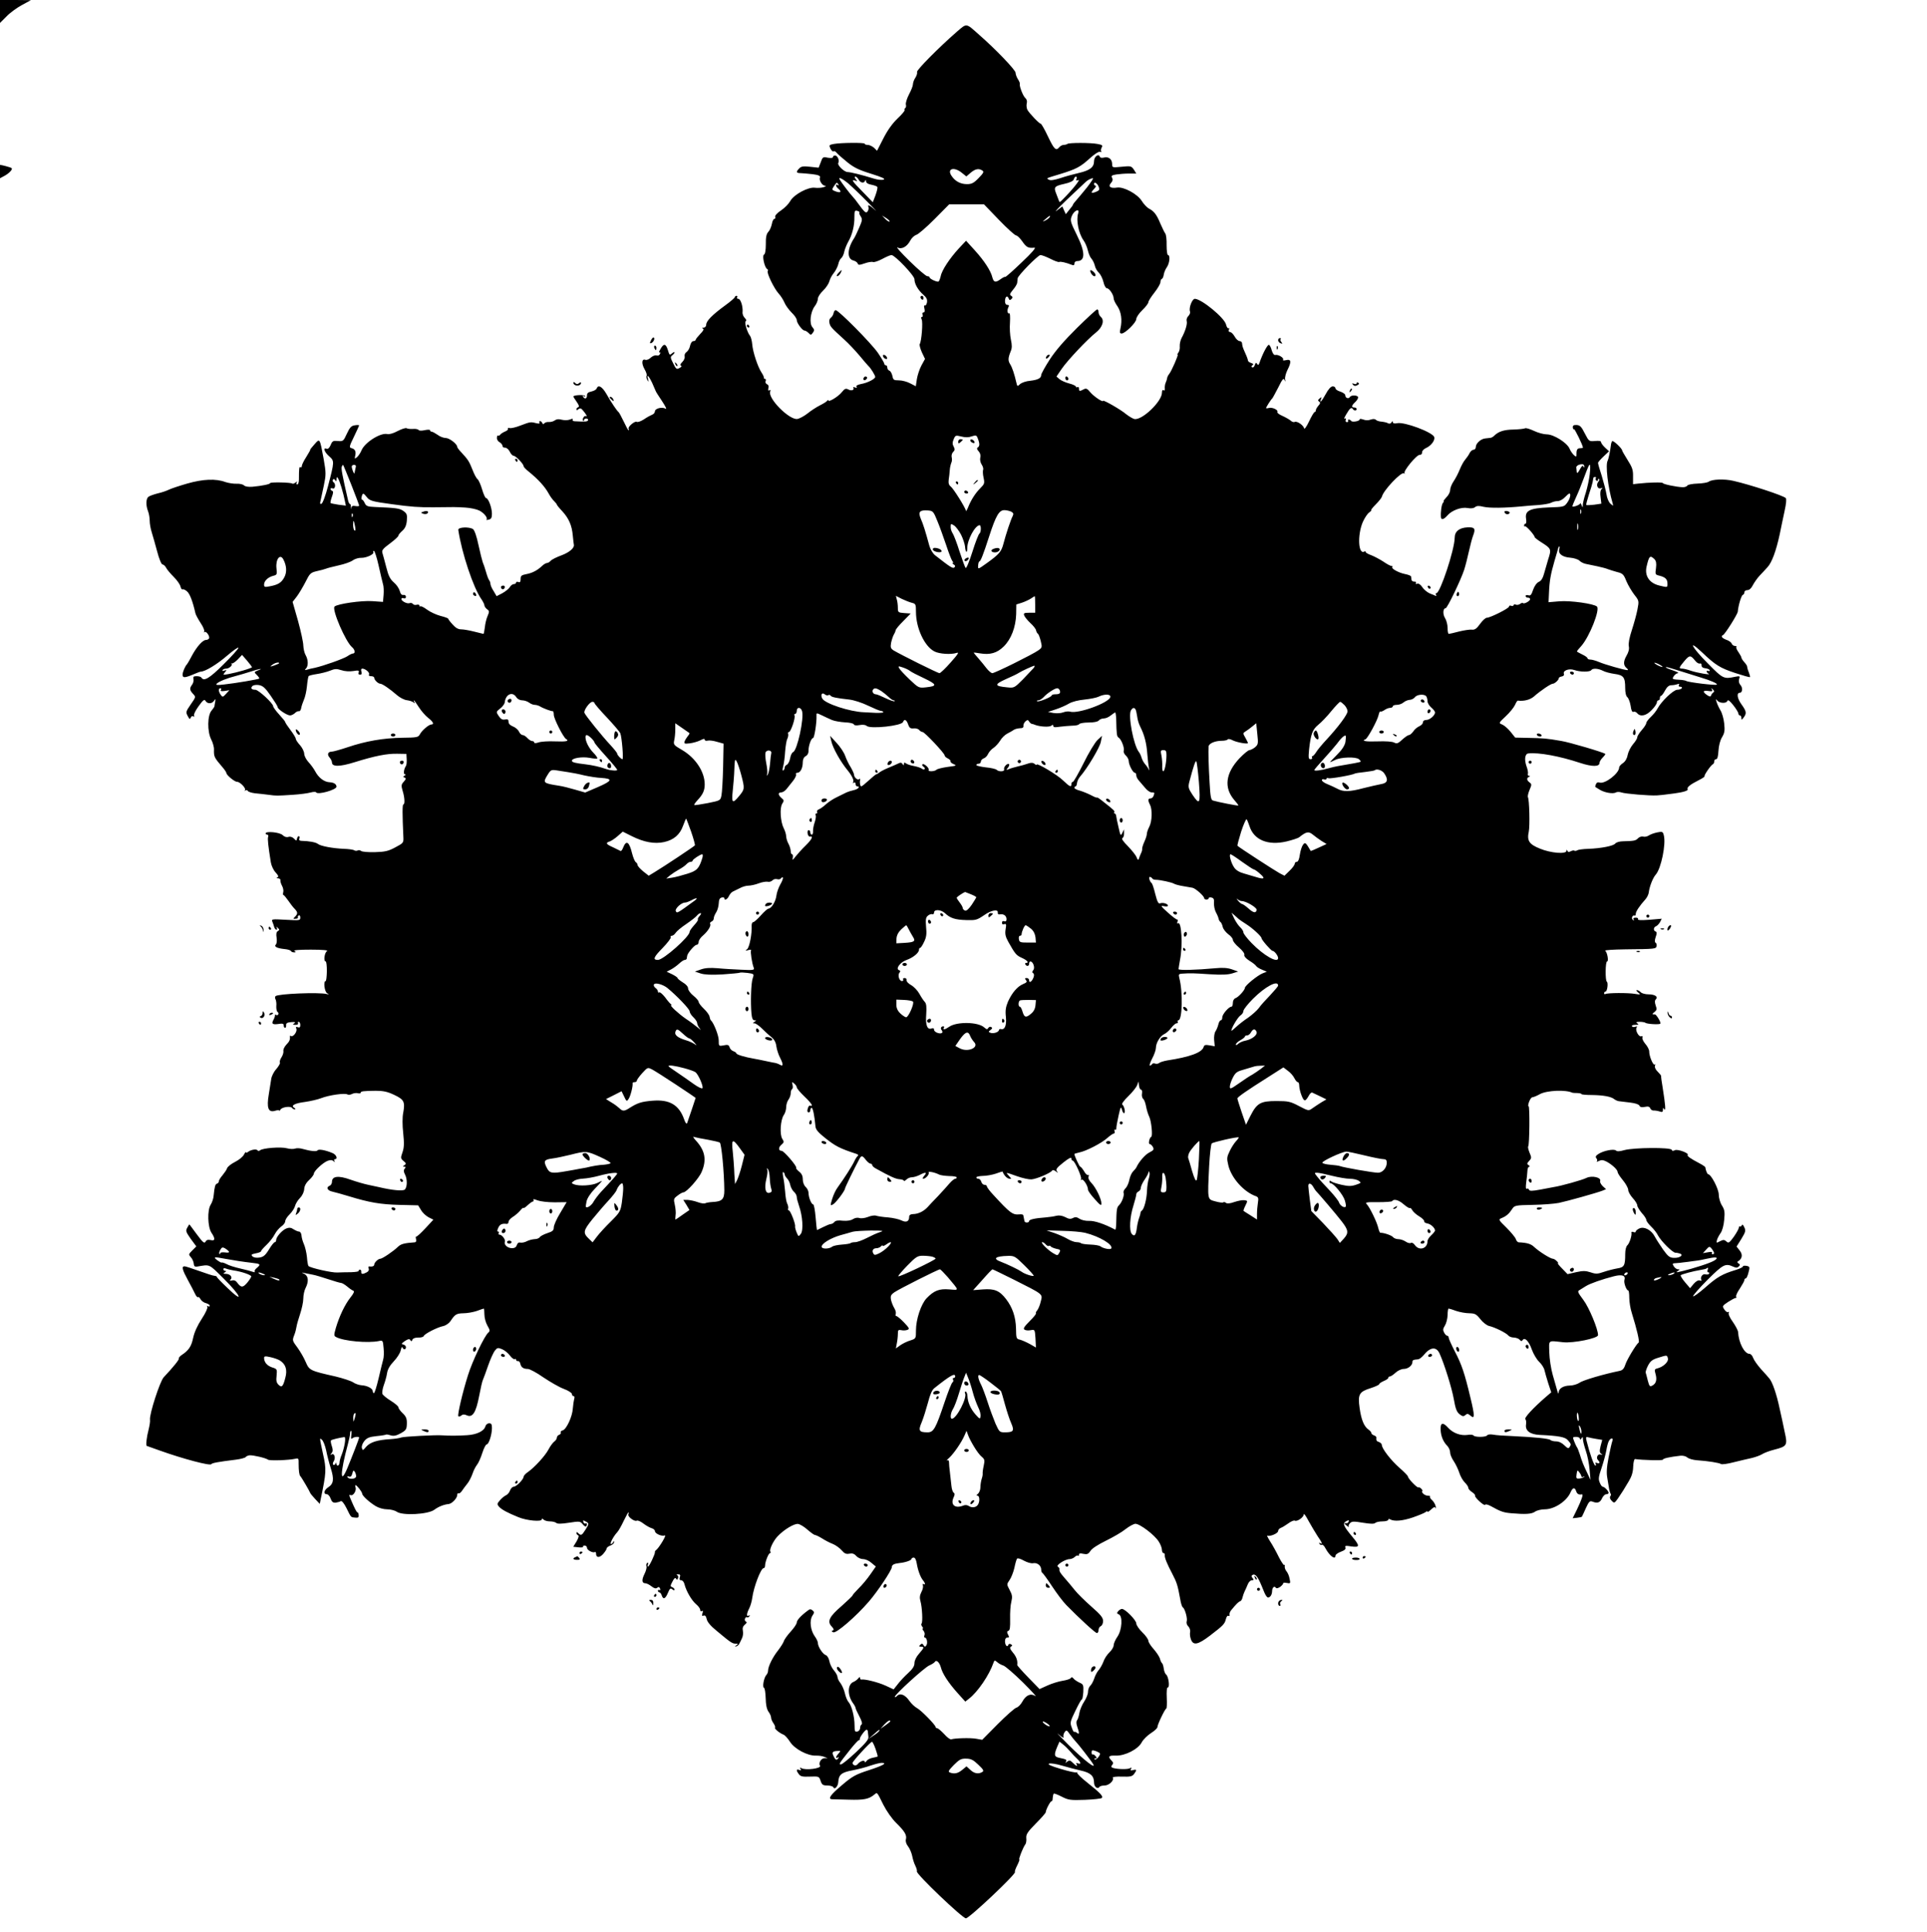 <?xml version="1.0" standalone="no"?>
<!DOCTYPE svg PUBLIC "-//W3C//DTD SVG 20010904//EN"
 "http://www.w3.org/TR/2001/REC-SVG-20010904/DTD/svg10.dtd">
<svg version="1.0" xmlns="http://www.w3.org/2000/svg"
 width="1277pt" height="1280pt" viewBox="0 0 1277 1280"
 preserveAspectRatio="xMidYMid meet">
<g transform="translate(0,1280) scale(0.1,-0.1)"
fill="#000000" stroke="none">
<path d="M0 12724 l0 -76 44 44 c23 24 70 58 102 75 l59 32 -102 1 -103 0 0
-76z"/>
<path d="M6339 12588 c-116 -101 -267 -253 -262 -265 3 -7 -2 -24 -11 -38 -9
-13 -16 -33 -16 -43 0 -11 -12 -41 -26 -67 -14 -27 -23 -57 -21 -67 3 -10 1
-21 -4 -24 -5 -3 -7 -9 -4 -13 2 -5 -19 -30 -48 -57 -34 -33 -65 -76 -93 -131
l-42 -82 -20 20 c-12 10 -30 19 -42 19 -11 0 -20 3 -20 8 0 8 -157 7 -206 -2
-30 -6 -31 -8 -21 -30 7 -14 16 -22 21 -19 5 4 14 -1 20 -9 6 -8 37 -35 69
-61 45 -37 78 -53 159 -78 76 -24 98 -34 83 -39 -11 -4 -40 -1 -65 7 -81 25
-154 43 -173 43 -22 0 -70 46 -62 60 10 16 -5 50 -21 50 -8 0 -14 -5 -14 -10
0 -7 -13 -8 -34 -5 -32 7 -35 5 -47 -30 l-14 -36 -56 6 c-45 5 -59 3 -72 -10
-23 -23 -21 -32 7 -32 14 0 49 -4 80 -7 40 -5 53 -11 50 -21 -8 -19 14 -55 34
-56 9 0 5 -4 -10 -9 -16 -5 -41 -6 -57 -4 -44 7 -141 -45 -164 -88 -10 -18
-37 -46 -61 -62 -26 -17 -42 -35 -39 -43 3 -7 0 -13 -5 -13 -6 0 -14 -15 -17
-34 -4 -19 -14 -43 -24 -53 -12 -13 -17 -36 -16 -82 0 -39 -5 -66 -12 -68 -14
-5 3 -84 20 -95 6 -4 9 -10 5 -13 -10 -10 41 -116 72 -150 15 -16 32 -44 39
-61 7 -17 28 -46 47 -65 19 -18 34 -40 34 -50 0 -19 37 -69 51 -69 6 0 18 -7
27 -16 14 -15 17 -15 29 2 11 15 10 20 -3 36 -22 24 -14 100 15 139 12 15 21
38 21 50 0 12 16 36 35 54 19 18 37 46 41 61 4 16 17 41 30 56 12 15 25 41 29
57 3 16 12 35 20 41 8 6 17 26 20 43 4 18 16 47 26 65 27 46 42 109 41 163 0
42 2 46 19 42 11 -3 17 -8 14 -11 -3 -3 1 -15 9 -26 12 -19 10 -28 -11 -76
-13 -30 -28 -62 -34 -70 -45 -69 -47 -135 -4 -146 13 -3 26 -12 29 -20 4 -11
11 -11 46 1 22 8 47 12 55 9 8 -3 35 6 61 20 26 14 53 26 62 26 22 0 152 -136
152 -160 0 -30 23 -71 58 -102 23 -20 28 -32 25 -52 -3 -14 -9 -23 -15 -20 -5
3 -6 -5 -2 -20 4 -17 2 -26 -6 -26 -7 0 -10 -7 -6 -15 3 -8 1 -15 -5 -15 -6 0
-6 -6 -1 -17 9 -18 -1 -144 -13 -163 -3 -5 3 -29 14 -54 l21 -44 -24 -44 c-13
-24 -26 -65 -30 -90 l-7 -47 -37 19 c-20 11 -54 20 -75 20 -34 0 -38 3 -43 29
-4 17 -12 32 -20 35 -8 3 -14 12 -14 21 0 8 -4 15 -10 15 -5 0 -10 5 -10 10 0
6 -19 38 -42 72 -44 64 -261 283 -280 283 -6 0 -12 -9 -14 -20 -2 -11 -10 -24
-18 -30 -10 -8 -13 -20 -9 -36 6 -24 10 -29 98 -109 28 -25 72 -72 100 -105
27 -33 54 -64 60 -70 15 -13 45 -62 45 -72 0 -14 -52 -40 -93 -47 -24 -5 -35
-11 -31 -18 5 -8 1 -9 -10 -5 -9 4 -14 3 -11 -2 9 -15 -13 -23 -34 -11 -16 8
-24 5 -43 -19 -23 -29 -88 -68 -88 -54 0 5 -4 3 -8 -2 -4 -6 -25 -19 -47 -30
-22 -11 -60 -35 -83 -54 -24 -19 -55 -35 -69 -37 -54 -6 -196 137 -179 182 4
10 2 13 -6 8 -7 -5 -9 0 -6 14 4 13 0 23 -9 26 -8 4 -13 13 -9 21 3 8 1 15 -4
15 -6 0 -9 3 -8 8 1 4 -5 18 -15 33 -25 37 -58 137 -62 187 -2 24 -9 50 -14
56 -20 24 -40 95 -29 98 6 2 4 11 -6 21 -10 9 -17 27 -15 40 3 37 -13 87 -28
87 -8 0 -11 5 -8 10 3 6 1 10 -4 10 -6 0 -11 -4 -11 -8 0 -5 -29 -30 -65 -56
-85 -62 -125 -103 -125 -127 0 -11 -7 -19 -17 -20 -11 0 -13 -3 -5 -6 9 -3 3
-15 -18 -36 -16 -17 -30 -34 -30 -39 0 -4 -7 -8 -15 -8 -9 0 -18 -13 -22 -31
-3 -17 -14 -35 -23 -41 -10 -6 -15 -19 -13 -29 3 -9 -4 -26 -15 -37 -14 -14
-17 -22 -9 -25 7 -2 3 -9 -10 -15 -19 -11 -23 -8 -42 31 -19 37 -19 43 -6 53
8 6 15 15 15 19 0 4 -7 2 -15 -5 -18 -15 -18 -15 -30 24 -13 40 -27 41 -47 5
-10 -16 -13 -27 -8 -24 6 3 7 -1 4 -10 -4 -9 -13 -13 -23 -10 -10 3 -27 -4
-39 -15 -11 -11 -27 -17 -35 -14 -24 9 -27 -24 -6 -61 11 -19 18 -39 14 -45
-3 -5 -1 -18 5 -27 9 -16 10 -15 5 5 -11 37 3 25 27 -25 12 -27 22 -50 23 -53
0 -3 19 -33 42 -67 23 -35 34 -57 24 -51 -23 14 -71 2 -71 -18 0 -8 -8 -18
-17 -21 -10 -4 -35 -17 -55 -31 -20 -13 -42 -21 -48 -17 -13 8 -62 -34 -54
-46 3 -5 3 -9 -1 -9 -3 0 -17 26 -32 58 -15 31 -30 59 -34 62 -10 7 -48 63
-82 123 -28 47 -53 60 -63 33 -3 -8 -18 -16 -35 -20 -21 -4 -29 -11 -29 -26 0
-22 -15 -27 -26 -8 -5 7 -3 8 6 3 8 -5 11 -4 7 2 -6 9 -77 6 -77 -4 0 -3 10
-19 22 -36 15 -21 18 -32 10 -35 -7 -2 -12 -8 -12 -14 0 -7 5 -7 13 1 11 8 18
7 29 -7 22 -25 33 -46 21 -39 -11 7 -28 -22 -18 -31 3 -3 5 -1 5 5 0 5 7 10
15 10 9 0 14 -5 12 -11 -3 -10 -19 -11 -90 -7 -10 1 -15 5 -12 11 4 7 -2 7
-19 0 -14 -5 -37 -5 -53 -1 -20 6 -35 4 -46 -4 -9 -7 -27 -12 -40 -11 -12 1
-26 -3 -30 -9 -6 -7 -10 -6 -14 3 -2 6 -9 12 -14 12 -6 0 -7 -5 -4 -10 4 -7
-3 -8 -21 -4 -38 10 -40 9 -104 -15 -30 -12 -63 -20 -73 -17 -9 2 -15 0 -11
-5 3 -5 -6 -13 -19 -18 -14 -6 -28 -15 -32 -21 -3 -5 -10 -8 -14 -6 -4 3 -8
-4 -8 -15 -1 -10 7 -24 18 -29 10 -6 19 -17 19 -24 0 -8 8 -13 17 -12 10 0 23
-11 31 -26 7 -16 19 -28 26 -28 14 0 66 -54 66 -69 0 -5 15 -21 33 -35 64 -52
107 -99 133 -146 10 -19 27 -42 37 -51 9 -9 17 -19 17 -22 0 -3 16 -23 36 -44
44 -48 64 -94 70 -162 3 -30 6 -57 7 -60 5 -21 -30 -51 -81 -70 -33 -12 -65
-28 -72 -36 -7 -8 -18 -15 -24 -15 -7 0 -21 -8 -32 -18 -33 -32 -68 -49 -106
-56 -32 -6 -38 -11 -38 -33 0 -18 -4 -24 -15 -19 -8 3 -15 1 -15 -4 0 -6 -7
-10 -15 -10 -8 0 -20 -9 -27 -21 -7 -11 -30 -29 -50 -40 l-37 -19 -20 34 c-12
18 -21 40 -21 48 0 8 -4 18 -8 23 -5 6 -14 30 -21 55 -7 25 -17 54 -22 65 -4
11 -17 62 -28 113 -12 58 -26 98 -36 106 -24 17 -101 14 -98 -5 23 -153 100
-385 154 -460 10 -15 19 -33 19 -39 0 -7 8 -19 17 -26 16 -11 17 -16 4 -46 -8
-18 -16 -52 -18 -75 -3 -24 -7 -43 -9 -43 -1 0 -29 7 -61 15 -31 8 -70 15 -86
15 -21 0 -38 10 -58 33 -16 17 -29 35 -29 38 0 3 -22 11 -50 18 -27 7 -67 25
-89 41 -21 16 -42 26 -45 23 -3 -4 -6 -2 -6 4 0 6 -8 9 -19 6 -10 -3 -22 0
-25 6 -4 5 -13 8 -21 5 -16 -7 -55 13 -55 27 0 6 7 9 15 5 9 -3 15 0 15 10 0
8 -7 14 -17 12 -11 -2 -19 7 -24 27 -5 17 -22 42 -39 56 -24 21 -36 43 -50
100 -11 41 -22 84 -26 96 -5 17 4 28 50 62 31 23 56 46 56 52 0 5 12 20 26 32
18 16 27 35 30 67 3 40 1 47 -22 64 -26 18 -45 21 -192 27 -46 2 -56 6 -65 26
-5 12 -14 23 -18 23 -4 0 -5 9 -2 20 7 26 11 25 34 -4 19 -24 34 -29 169 -47
122 -17 180 -21 275 -20 138 2 146 2 210 -2 33 -2 74 -11 92 -20 32 -17 57
-49 47 -60 -3 -3 3 -3 15 0 16 4 21 13 21 39 0 40 -24 104 -39 104 -5 0 -17
26 -26 57 -9 31 -23 62 -30 68 -8 5 -23 34 -34 63 -22 55 -28 65 -73 114 -16
16 -28 33 -28 37 0 19 -52 59 -76 59 -14 0 -39 9 -54 21 -16 11 -34 21 -40 21
-5 0 -10 4 -10 9 0 5 -15 5 -35 1 -20 -5 -38 -4 -41 1 -3 5 -20 9 -38 7 -17
-1 -36 1 -42 5 -6 3 -32 -5 -59 -19 -27 -15 -56 -23 -68 -20 -44 11 -148 -54
-171 -107 -7 -18 -21 -38 -30 -46 -16 -13 -17 -12 -12 10 7 28 -2 45 -26 50
-15 4 -13 13 17 74 19 39 34 73 35 76 0 3 -13 4 -29 1 -23 -3 -33 -14 -52 -55
-23 -50 -25 -52 -60 -49 -32 3 -37 0 -48 -27 -8 -19 -18 -28 -27 -24 -25 10
-15 -22 17 -50 36 -32 36 -32 -8 -201 -16 -61 -35 -112 -43 -114 -9 -3 -11 2
-6 19 3 13 13 59 22 102 15 72 15 84 -1 175 -26 141 -25 140 -62 97 -17 -19
-30 -35 -27 -35 2 0 -10 -21 -26 -47 -17 -26 -30 -53 -30 -61 0 -7 -4 -11 -9
-8 -8 6 -10 -6 -10 -81 0 -18 -5 -33 -11 -33 -6 0 -8 6 -4 13 6 9 5 9 -8 0 -8
-7 -17 -10 -21 -7 -8 8 -147 11 -147 3 0 -7 -52 -18 -117 -24 -27 -2 -48 1
-56 9 -7 7 -29 12 -48 11 -20 -1 -53 4 -75 11 -64 24 -149 20 -254 -10 -52
-15 -106 -33 -120 -40 -14 -7 -47 -19 -75 -25 -27 -7 -55 -17 -62 -23 -16 -13
-17 -57 -2 -95 6 -15 11 -44 11 -63 0 -19 6 -53 13 -75 7 -22 23 -79 36 -127
13 -51 29 -88 36 -88 7 0 18 -10 24 -22 6 -12 29 -39 50 -60 22 -22 42 -50 45
-64 3 -13 10 -22 14 -19 4 3 18 -3 29 -13 18 -14 38 -65 56 -145 2 -10 18 -39
34 -64 17 -25 28 -51 24 -57 -3 -6 -3 -8 2 -4 11 10 38 -29 30 -42 -3 -6 -12
-10 -20 -10 -21 0 -60 -43 -92 -102 -15 -29 -30 -55 -33 -58 -13 -13 -30 -52
-30 -70 0 -23 15 -22 74 3 21 9 42 17 46 17 29 0 108 48 174 105 42 36 76 60
76 53 0 -7 -45 -57 -99 -110 -93 -93 -130 -114 -146 -88 -3 6 -18 10 -32 10
-20 0 -24 -4 -21 -18 3 -10 -1 -27 -8 -37 -19 -25 -18 -37 5 -62 20 -21 19
-21 -15 -70 -32 -47 -34 -51 -20 -77 11 -21 15 -24 20 -11 3 9 11 13 17 9 8
-4 9 -3 5 5 -4 6 9 33 30 62 30 42 39 48 46 35 12 -21 44 -20 57 2 9 14 10 13
7 -8 -3 -14 -5 -28 -5 -31 -1 -3 -9 -15 -19 -27 -28 -32 -29 -138 -3 -190 11
-21 20 -52 19 -68 -1 -49 1 -52 57 -118 14 -16 25 -33 25 -37 0 -14 54 -59 71
-59 20 0 62 -44 52 -55 -5 -4 -3 -5 4 -2 6 4 13 2 15 -3 2 -6 24 -13 48 -16
25 -2 65 -7 90 -10 53 -7 50 -7 160 0 47 3 100 10 117 15 19 5 35 6 38 1 11
-18 135 17 135 38 -1 17 -17 27 -44 29 -37 1 -74 29 -97 72 -10 19 -30 46 -45
62 -14 15 -27 39 -28 54 0 15 -13 41 -28 58 -16 17 -28 36 -28 42 0 7 -16 33
-35 58 -19 25 -35 49 -35 53 0 4 -18 26 -40 50 -22 24 -40 49 -40 55 0 19 -97
109 -118 109 -25 0 -33 10 -20 24 7 7 25 10 44 7 27 -5 42 -19 78 -71 25 -36
46 -69 46 -75 0 -14 62 -55 82 -55 9 0 23 7 32 15 8 9 20 14 27 13 6 -2 13 8
15 21 2 13 11 38 18 55 8 17 17 57 20 89 3 32 8 62 11 67 2 4 27 10 54 14 27
4 67 14 87 22 32 13 44 14 75 4 23 -8 55 -10 80 -6 35 6 40 4 36 -9 -4 -9 -1
-15 9 -15 11 0 13 6 9 20 -4 13 -2 20 7 20 21 -1 51 -28 43 -39 -3 -7 2 -11
14 -11 12 0 21 -5 21 -11 0 -14 26 -39 40 -39 13 0 63 -34 110 -75 19 -17 49
-32 65 -34 17 -2 36 -8 44 -14 12 -9 13 -9 7 1 -4 6 -5 12 -3 12 2 0 17 -21
33 -46 16 -25 43 -56 61 -70 34 -26 42 -44 21 -44 -17 -1 -63 -40 -76 -66 -10
-19 -20 -21 -117 -22 -124 -2 -241 -22 -362 -63 -48 -16 -95 -29 -104 -29 -26
0 -33 -19 -15 -39 9 -10 16 -25 16 -33 0 -29 51 -29 150 2 135 42 216 58 284
56 l59 -1 2 -35 c1 -19 -1 -39 -5 -45 -14 -20 -18 -55 -7 -55 8 0 7 -4 -2 -9
-11 -7 -11 -9 0 -13 11 -4 10 -10 -5 -27 -17 -18 -18 -26 -8 -60 14 -44 16
-91 5 -91 -7 0 -7 -65 0 -215 2 -39 0 -41 -53 -69 -46 -25 -68 -30 -135 -32
-44 -1 -85 2 -92 8 -7 5 -17 7 -23 3 -5 -3 -16 -3 -22 1 -7 5 -38 9 -68 10
-74 3 -156 18 -174 33 -12 10 -57 19 -110 20 -12 1 -16 6 -12 16 3 8 1 15 -4
15 -5 0 -10 -8 -12 -17 -3 -15 -4 -15 -20 1 -11 11 -25 15 -37 11 -13 -4 -27
1 -38 12 -19 19 -113 28 -113 11 0 -4 5 -8 11 -8 6 0 9 -6 6 -14 -5 -13 0 -59
18 -171 4 -22 18 -52 32 -66 18 -20 21 -28 11 -32 -8 -4 -7 -6 5 -6 10 -1 17
-7 15 -13 -1 -7 4 -24 11 -37 7 -12 11 -32 8 -42 -3 -10 -2 -19 1 -19 4 0 18
-17 32 -37 14 -21 33 -45 43 -55 21 -22 21 -32 2 -52 -14 -13 -13 -15 4 -13
11 0 18 4 15 8 -2 4 0 10 6 14 5 3 10 -3 10 -14 0 -20 -4 -20 -96 -15 -91 5
-96 5 -89 -13 4 -10 10 -26 12 -35 3 -10 10 -18 15 -18 5 0 6 6 2 13 -5 9 -3
9 7 -1 12 -11 12 -14 0 -21 -10 -6 -12 -20 -8 -44 3 -19 1 -39 -5 -45 -14 -14
8 -25 57 -30 22 -2 41 -8 43 -13 2 -5 11 -9 20 -9 14 0 15 2 3 9 -9 6 32 9
109 9 81 0 118 -4 107 -10 -17 -9 -24 -68 -9 -68 5 0 8 -29 8 -65 -1 -36 -4
-65 -8 -65 -16 0 -8 -69 9 -80 16 -10 16 -10 -2 -6 -50 13 -323 2 -339 -14 -4
-4 -5 -14 0 -21 4 -8 7 -28 5 -45 -1 -18 3 -35 8 -39 6 -3 9 -11 5 -16 -3 -5
-10 -7 -15 -3 -5 3 -8 2 -7 -3 1 -4 -3 -18 -10 -30 -15 -27 -6 -33 36 -27 24
4 32 2 32 -10 0 -9 4 -16 9 -16 5 0 8 8 7 18 -1 13 8 18 34 20 26 2 31 0 20
-8 -12 -8 -11 -10 8 -10 13 0 20 4 17 10 -3 6 -1 10 4 10 6 0 11 -9 11 -21 0
-15 -4 -19 -16 -15 -12 5 -15 2 -10 -10 7 -19 -21 -57 -36 -48 -4 3 -8 2 -7
-3 3 -20 -3 -34 -24 -55 -12 -13 -21 -31 -19 -41 2 -10 -4 -29 -13 -43 -9 -13
-13 -29 -10 -34 3 -5 -8 -24 -24 -43 -17 -18 -32 -49 -34 -68 -3 -19 -10 -64
-16 -101 -15 -88 -3 -120 40 -108 16 5 29 6 29 2 0 -4 4 -1 9 7 11 17 68 24
77 10 3 -5 11 -9 17 -9 7 0 6 4 -3 10 -25 15 1 30 71 39 35 5 84 16 107 25 54
21 157 35 174 25 6 -4 20 -3 31 3 10 5 28 8 38 5 10 -3 19 -1 19 3 0 10 15 12
100 13 50 0 78 -6 122 -27 66 -31 73 -46 60 -119 -6 -28 -6 -82 0 -135 7 -67
6 -96 -5 -127 -13 -37 -12 -41 7 -57 18 -15 19 -19 6 -28 -12 -8 -12 -10 -1
-10 10 0 11 -3 3 -13 -8 -9 -8 -20 2 -39 16 -30 15 -83 -1 -99 -12 -12 -85 -5
-173 16 -14 3 -45 10 -70 15 -25 5 -77 20 -117 34 -80 29 -123 24 -123 -14 0
-11 -7 -23 -15 -26 -26 -10 -16 -32 17 -39 18 -4 68 -18 111 -31 134 -41 208
-54 335 -57 l123 -3 19 -31 c10 -18 33 -39 50 -48 l32 -16 -54 -58 c-29 -31
-56 -56 -60 -54 -3 2 -4 -6 -1 -17 3 -13 0 -20 -8 -21 -71 -5 -92 -11 -111
-29 -33 -32 -105 -80 -118 -80 -14 0 -40 -25 -40 -39 0 -10 -14 -15 -34 -12
-5 1 -6 -5 -3 -13 4 -10 -1 -20 -13 -26 -26 -14 -38 -13 -36 4 0 8 -3 15 -9
14 -5 0 -9 -4 -8 -8 1 -5 -21 -8 -50 -9 -29 0 -70 -1 -92 -2 -37 -2 -177 30
-191 43 -3 4 -8 30 -10 60 -3 29 -12 67 -20 85 -8 17 -15 43 -16 57 -1 14 -8
26 -16 26 -7 0 -23 7 -36 15 -17 12 -30 13 -48 6 -28 -11 -68 -56 -68 -77 0
-8 -4 -14 -9 -14 -5 0 -23 -22 -39 -49 -24 -39 -37 -49 -63 -53 -20 -3 -38 0
-46 8 -11 11 -7 14 22 20 19 3 35 10 35 14 0 5 16 23 36 42 19 18 44 49 54 69
10 20 30 43 44 53 14 9 26 25 26 34 0 10 13 31 29 46 16 16 32 40 36 55 3 14
18 39 33 54 16 16 27 41 28 59 1 20 12 41 33 60 17 16 31 35 31 42 0 17 60 73
91 85 19 7 30 6 39 -2 10 -9 11 -9 6 1 -4 6 -2 12 3 12 22 0 10 31 -17 41 -48
20 -92 27 -98 17 -6 -9 -46 -5 -99 10 -16 5 -39 6 -50 2 -11 -4 -35 -3 -53 2
-39 11 -160 2 -178 -13 -8 -6 -14 -6 -18 0 -7 10 -44 4 -64 -12 -6 -5 -12 -6
-12 -1 0 5 -6 -2 -13 -15 -6 -14 -33 -36 -59 -49 -26 -13 -50 -32 -53 -42 -3
-10 -17 -30 -30 -46 -14 -16 -25 -34 -25 -41 0 -6 -5 -13 -12 -15 -12 -4 -16
-20 -22 -78 -1 -20 -11 -48 -20 -62 -23 -36 -20 -146 5 -185 27 -40 25 -57 -5
-49 -18 4 -28 1 -34 -11 -8 -13 -17 -6 -57 48 -26 35 -48 65 -49 66 -2 2 -8
-8 -15 -21 -12 -21 -9 -28 23 -74 l37 -50 -27 -27 c-25 -25 -25 -27 -9 -45 10
-11 18 -30 19 -42 1 -17 7 -22 21 -20 89 15 76 21 179 -81 114 -113 135 -168
24 -61 -40 38 -72 71 -71 74 1 3 -6 6 -15 7 -9 0 -55 15 -102 32 -47 17 -91
31 -97 31 -21 0 -15 -23 22 -91 19 -35 41 -76 48 -92 7 -15 16 -25 19 -21 4 3
11 -3 17 -14 6 -11 22 -23 36 -26 14 -4 25 -11 25 -17 0 -6 -5 -7 -12 -3 -7 4
-8 3 -4 -4 4 -7 -12 -42 -37 -80 -28 -43 -49 -88 -57 -126 -12 -57 -29 -83
-78 -115 -11 -8 -19 -18 -17 -22 4 -6 -36 -56 -100 -124 -25 -26 -96 -246 -91
-281 2 -11 -3 -41 -10 -69 -12 -44 -19 -105 -11 -105 1 0 40 -14 87 -31 154
-55 332 -102 340 -90 5 8 42 15 163 30 32 4 61 12 65 17 4 6 16 11 27 12 25 1
107 -18 121 -29 10 -8 138 -4 181 6 21 5 23 2 22 -32 0 -46 4 -76 11 -83 8 -7
64 -104 65 -110 0 -3 14 -21 32 -40 l32 -34 5 25 c39 186 40 202 16 308 -24
113 -23 106 -6 91 8 -6 20 -37 27 -68 6 -31 20 -85 31 -120 23 -72 19 -103
-17 -126 -28 -18 -34 -46 -9 -46 8 0 20 -13 25 -29 8 -22 16 -28 33 -27 13 2
28 6 34 10 7 4 22 -14 38 -46 32 -65 28 -60 58 -63 19 -2 24 1 23 16 -1 10 -4
19 -8 19 -6 0 -18 24 -45 87 -12 28 -12 32 0 27 17 -7 40 31 32 52 -3 8 -3 14
0 14 9 0 43 -44 44 -56 0 -14 47 -57 90 -83 20 -12 52 -21 75 -21 22 0 51 -7
64 -16 38 -27 207 -18 249 13 28 21 64 35 95 38 22 2 57 39 57 60 0 9 4 14 8
11 5 -3 15 4 23 16 8 11 23 33 35 47 12 14 27 44 35 66 7 22 21 49 30 60 9 11
25 46 35 78 10 31 23 57 29 57 14 0 35 65 35 109 0 24 -4 31 -19 31 -10 0 -21
-9 -24 -19 -8 -32 -56 -56 -122 -60 -57 -4 -124 -4 -162 -1 -41 4 -259 -8
-274 -14 -9 -4 -41 -9 -70 -11 -88 -5 -135 -20 -162 -50 -22 -26 -24 -27 -29
-9 -3 12 4 31 16 46 17 21 33 28 81 33 33 3 61 8 63 10 2 2 16 0 31 -5 21 -6
38 -2 67 14 35 20 39 26 40 63 1 34 -5 48 -28 70 -15 14 -28 32 -28 39 0 7
-23 26 -50 43 -28 17 -53 38 -56 46 -3 8 1 34 9 57 9 24 19 60 22 81 4 25 19
51 44 77 21 22 42 54 46 72 4 18 9 27 12 21 6 -18 23 -16 23 1 0 8 -8 16 -18
18 -14 3 -12 7 11 23 22 14 30 16 36 6 6 -10 10 -9 14 3 4 9 18 14 38 14 18
-1 35 4 37 10 4 14 89 58 129 66 18 4 39 19 49 34 29 44 39 50 85 51 24 0 64
7 88 15 24 9 45 16 47 16 2 0 4 -18 4 -39 0 -22 9 -55 20 -74 17 -29 18 -36 6
-46 -25 -21 -106 -189 -135 -283 -36 -114 -70 -260 -64 -271 3 -4 11 -3 19 4
11 9 21 9 37 2 38 -18 61 17 82 127 10 52 21 102 26 110 4 8 19 50 34 93 15
43 35 87 45 99 15 19 20 20 47 9 17 -7 40 -26 52 -42 12 -16 26 -27 32 -24 5
4 9 1 9 -4 0 -6 5 -10 12 -9 6 2 14 -6 16 -17 5 -24 20 -35 50 -35 12 0 59
-25 103 -56 45 -30 105 -65 135 -76 30 -11 54 -27 54 -34 0 -8 5 -14 11 -14 6
0 8 -8 4 -19 -3 -11 -7 -39 -9 -63 -3 -54 -43 -139 -67 -145 -11 -3 -16 -9
-13 -14 3 -5 -2 -12 -10 -15 -9 -3 -16 -12 -16 -20 0 -7 -8 -19 -18 -26 -9 -7
-26 -30 -37 -51 -21 -41 -93 -120 -138 -151 -15 -10 -27 -24 -27 -30 -1 -18
-48 -66 -65 -66 -8 0 -20 -11 -25 -25 -5 -14 -17 -28 -27 -32 -9 -4 -27 -18
-39 -32 -21 -24 -21 -27 -7 -44 18 -19 54 -39 128 -69 55 -23 155 -32 155 -15
0 7 4 7 12 -1 7 -7 26 -12 43 -12 17 0 36 -5 41 -10 7 -7 34 -7 84 1 70 11 75
10 91 -9 9 -12 19 -18 23 -15 9 10 7 25 -3 19 -5 -3 -12 1 -15 9 -4 13 -2 14
14 5 25 -13 25 -15 -1 -56 -23 -37 -29 -40 -47 -22 -8 8 -12 9 -12 1 0 -6 5
-13 11 -15 7 -2 3 -17 -10 -40 l-22 -36 35 -4 c19 -2 32 0 30 4 -3 4 2 8 10 8
9 0 16 -7 16 -15 0 -16 39 -36 53 -28 4 2 7 -3 7 -11 0 -27 22 -29 46 -3 13
15 24 31 24 37 0 6 11 15 25 20 14 5 25 15 24 22 0 10 -2 10 -6 1 -2 -7 -9
-13 -14 -13 -11 0 16 51 41 78 9 9 28 43 43 75 15 31 29 57 32 57 2 0 2 -6 -1
-14 -6 -15 42 -50 56 -41 6 3 25 -5 42 -18 18 -14 43 -28 56 -32 12 -3 22 -12
22 -19 0 -17 45 -37 66 -29 14 5 -39 -83 -59 -98 -5 -3 -8 -9 -7 -13 2 -11
-38 -96 -46 -96 -3 0 -3 7 0 16 3 9 2 12 -5 9 -6 -4 -8 -14 -5 -22 3 -8 -3
-31 -13 -51 -20 -40 -18 -62 6 -62 8 0 26 -9 40 -20 18 -14 29 -17 38 -10 9 8
14 6 19 -5 3 -9 2 -13 -4 -10 -6 3 -10 1 -10 -4 0 -6 4 -11 9 -11 5 0 13 -9
16 -20 10 -30 24 -24 41 16 12 29 17 34 29 24 9 -8 15 -8 15 -2 0 5 -7 13 -15
16 -14 5 -14 9 1 37 11 22 18 28 24 20 5 -10 9 -9 13 3 3 8 1 17 -6 20 -7 2
-4 5 6 5 14 1 17 -4 12 -19 -4 -14 -2 -20 9 -20 9 0 19 -12 22 -27 12 -46 47
-106 76 -131 16 -13 28 -30 28 -38 0 -9 5 -12 11 -8 8 4 9 0 4 -15 -5 -16 -3
-20 8 -15 10 3 16 -4 20 -23 4 -19 26 -46 66 -78 93 -78 104 -85 126 -85 17 0
18 -2 5 -11 -12 -8 -12 -10 -1 -7 8 2 18 11 21 19 4 8 12 23 17 35 6 11 9 33
6 48 -4 19 0 31 13 42 13 10 15 17 7 20 -7 3 -9 12 -6 20 3 7 9 12 13 9 5 -3
12 0 16 6 4 8 3 9 -4 5 -17 -10 -15 13 3 48 8 15 17 47 20 69 9 71 57 197 75
197 6 0 10 8 10 17 0 25 23 83 33 83 4 0 6 4 2 10 -8 13 19 70 47 100 43 46
112 87 137 83 13 -2 41 -19 62 -38 22 -19 44 -35 49 -35 6 0 27 -10 48 -23 20
-13 53 -30 72 -37 19 -8 45 -27 58 -42 18 -21 29 -26 50 -22 20 4 33 0 46 -15
11 -12 31 -21 46 -21 15 0 40 -11 55 -25 l29 -24 -37 -53 c-20 -29 -55 -71
-77 -92 -22 -22 -40 -43 -40 -46 0 -4 -33 -35 -72 -70 -83 -71 -98 -103 -67
-136 15 -16 17 -23 7 -27 -9 -3 -8 -7 4 -12 20 -8 151 105 236 204 58 67 152
208 152 228 0 15 14 23 51 27 40 4 79 18 79 27 0 5 7 9 15 9 9 0 16 -14 20
-38 8 -48 25 -93 42 -113 15 -18 17 -33 3 -24 -5 3 -7 0 -4 -9 3 -8 -1 -28
-10 -44 -11 -22 -13 -38 -6 -62 11 -39 16 -138 7 -147 -4 -3 -2 -12 4 -20 6
-7 8 -13 4 -13 -4 0 -2 -7 5 -15 7 -8 10 -22 6 -30 -3 -8 -2 -15 3 -15 13 0
20 -36 10 -51 -8 -12 -11 -11 -19 1 -7 12 -12 12 -22 2 -9 -9 -9 -12 5 -12 24
0 22 -7 -13 -47 -18 -20 -30 -45 -30 -62 0 -20 -12 -39 -43 -67 -23 -21 -54
-54 -68 -73 l-27 -34 -54 25 c-48 22 -139 45 -160 40 -5 -1 -8 4 -8 10 -1 9
-5 8 -13 -3 -7 -8 -20 -18 -30 -22 -40 -15 -43 -85 -6 -139 11 -14 19 -30 19
-35 0 -4 11 -29 25 -55 15 -28 21 -49 15 -53 -6 -3 -10 -14 -10 -24 0 -10 -8
-21 -18 -23 -16 -5 -19 1 -19 41 0 56 -19 130 -39 153 -9 9 -20 36 -25 59 -5
23 -19 53 -29 67 -11 13 -20 32 -20 41 0 9 -11 29 -24 44 -13 15 -27 43 -30
62 -4 19 -14 36 -24 39 -20 7 -52 56 -52 80 0 9 -9 29 -21 45 -28 39 -36 104
-16 135 14 21 14 26 2 36 -12 10 -19 10 -32 -1 -45 -33 -73 -64 -73 -79 0 -9
-18 -36 -40 -60 -22 -24 -43 -53 -46 -65 -4 -11 -21 -38 -38 -60 -36 -45 -66
-107 -66 -133 0 -10 -5 -23 -11 -29 -16 -16 -29 -81 -16 -86 5 -1 10 -32 11
-68 1 -44 7 -72 18 -89 10 -13 18 -31 18 -40 0 -9 7 -26 16 -38 9 -13 13 -26
10 -29 -6 -6 30 -36 56 -46 9 -3 29 -25 43 -47 30 -48 117 -94 172 -92 18 1
43 -3 55 -8 l23 -9 -22 0 c-22 -1 -40 -32 -29 -50 12 -18 -97 -32 -123 -16
-10 6 -12 4 -6 -5 6 -10 4 -12 -8 -7 -21 8 -22 -3 -3 -28 11 -15 24 -18 73
-16 59 2 61 2 71 -28 9 -27 16 -31 46 -31 19 0 36 -6 39 -12 7 -19 31 7 32 35
3 48 21 64 92 77 37 7 92 21 122 32 30 10 62 18 73 18 41 0 12 -17 -83 -48
-89 -29 -110 -40 -180 -100 -75 -63 -95 -91 -66 -93 6 0 57 -2 112 -3 99 -3
133 4 168 33 21 17 17 22 61 -67 21 -41 57 -93 85 -120 57 -56 72 -81 64 -110
-3 -13 3 -31 15 -46 11 -14 23 -43 27 -63 4 -21 13 -50 21 -65 8 -16 12 -32
10 -37 -9 -14 302 -311 325 -311 22 0 336 296 325 307 -3 3 4 23 15 44 11 22
17 39 14 39 -7 0 25 81 39 99 6 7 9 27 7 43 -2 24 8 40 63 96 36 36 66 70 66
75 0 16 32 77 39 73 3 -2 7 7 7 21 1 13 4 26 7 29 2 3 26 -6 53 -20 45 -23 58
-24 153 -21 57 2 107 8 112 12 11 12 -7 31 -93 100 -42 33 -74 64 -70 69 4 4
2 4 -4 1 -6 -3 -53 7 -105 23 -64 19 -89 30 -77 35 10 4 48 -2 85 -13 38 -11
94 -26 126 -33 63 -14 87 -35 87 -80 0 -27 24 -46 35 -29 4 6 19 10 35 10 29
0 65 34 54 52 -3 5 23 8 60 7 55 -2 69 1 81 17 20 27 18 33 -7 26 -16 -4 -19
-2 -13 8 6 9 4 11 -6 5 -14 -9 -80 -8 -112 1 -14 5 -16 9 -7 20 9 10 8 17 -4
29 -26 27 -19 35 28 33 61 -2 148 42 172 88 10 19 38 46 61 61 24 15 43 33 43
40 0 17 51 123 59 123 3 0 5 31 3 70 -2 42 0 70 7 70 14 0 5 72 -11 85 -7 5
-14 23 -16 40 -2 16 -7 32 -11 35 -4 3 -11 16 -14 30 -4 14 -23 42 -42 64 -19
21 -35 46 -35 55 0 9 -18 35 -40 56 -22 21 -40 48 -40 59 0 21 -73 96 -95 96
-7 0 -18 -7 -25 -15 -10 -12 -9 -16 4 -21 27 -10 22 -103 -9 -148 -14 -20 -25
-46 -25 -57 0 -12 -13 -33 -28 -47 -16 -15 -34 -43 -40 -62 -7 -19 -21 -43
-31 -55 -10 -11 -24 -37 -30 -57 -7 -20 -19 -42 -27 -48 -7 -7 -14 -25 -14
-40 0 -15 -12 -44 -26 -65 -14 -21 -28 -55 -31 -74 -3 -20 -10 -42 -15 -48 -7
-8 -6 -24 1 -44 15 -42 14 -54 -2 -40 -8 6 -16 9 -19 6 -2 -2 -10 11 -16 30
-12 31 -10 39 24 109 20 42 39 76 43 76 4 0 8 22 10 50 2 46 0 51 -26 62 -15
7 -33 19 -39 27 -8 10 -13 11 -18 3 -3 -6 -28 -14 -54 -18 -26 -4 -71 -18
-100 -31 l-53 -24 -74 76 c-41 42 -74 80 -74 83 4 28 -5 55 -28 82 -20 24 -23
34 -14 40 11 6 11 9 0 16 -7 4 -14 3 -17 -4 -6 -20 -22 -3 -22 24 0 15 6 24
15 24 13 0 14 4 5 20 -8 16 -8 22 3 25 10 4 12 25 11 79 -1 41 2 92 8 113 8
34 6 46 -11 78 -20 38 -20 38 -1 66 11 15 25 51 32 80 6 30 14 58 18 62 4 5
24 -1 45 -13 22 -12 49 -20 62 -17 27 5 53 -16 53 -43 0 -10 4 -20 8 -22 4 -1
33 -41 64 -88 31 -47 73 -103 95 -125 84 -86 192 -185 202 -185 6 0 11 9 11
20 0 11 7 23 15 26 8 4 15 18 15 34 0 22 -16 42 -78 96 -43 38 -93 87 -110
109 -17 22 -48 58 -67 80 -32 37 -36 44 -34 61 0 4 -5 10 -11 14 -15 9 49 50
78 50 11 0 27 7 35 15 8 8 17 11 21 8 3 -4 6 -1 6 6 0 9 9 11 29 6 25 -5 33
-2 47 19 9 16 52 43 103 68 47 23 106 57 129 76 24 19 54 35 65 36 29 2 130
-75 156 -118 12 -18 21 -43 21 -55 0 -11 5 -21 10 -21 6 0 10 -6 9 -12 -3 -16
14 -58 51 -128 29 -56 34 -72 51 -164 4 -27 12 -52 17 -55 15 -10 33 -76 26
-94 -3 -9 1 -24 11 -33 9 -9 14 -26 12 -36 -3 -11 -1 -33 5 -49 15 -43 46 -37
125 23 90 69 99 78 107 111 4 16 11 25 17 21 6 -3 9 0 7 8 -2 7 4 22 12 31 33
40 48 55 59 58 6 2 13 14 15 25 3 12 9 30 14 40 5 11 15 31 21 47 6 15 18 27
27 27 13 0 14 3 5 14 -9 10 -9 16 -1 21 18 11 36 -12 61 -73 29 -75 38 -85 55
-71 8 6 14 22 14 35 0 25 15 40 25 24 4 -6 15 -3 30 7 12 10 21 21 19 24 -2 3
8 4 23 1 25 -5 26 -3 19 28 -3 19 -13 41 -21 50 -8 9 -13 25 -11 35 2 11 1 14
-1 6 -3 -7 -19 15 -37 50 -17 35 -44 84 -60 108 -15 24 -23 41 -18 37 15 -9
72 14 72 30 0 8 8 17 18 21 9 3 32 17 50 30 17 13 37 21 42 18 15 -9 60 22 60
42 0 9 14 -11 31 -43 18 -32 45 -78 60 -101 31 -44 36 -59 17 -47 -7 4 -8 3
-4 -5 4 -6 11 -9 16 -6 5 3 16 -8 24 -24 27 -50 66 -79 66 -48 0 7 16 19 36
26 24 9 34 17 30 28 -5 12 2 13 39 7 57 -8 58 3 6 65 -59 71 -66 88 -40 102
17 9 20 8 16 -3 -2 -7 -10 -12 -16 -10 -16 3 -14 -4 7 -19 9 -7 14 -10 10 -5
-4 5 0 15 8 24 13 13 25 13 86 3 49 -8 74 -9 82 -1 5 5 27 10 48 10 21 0 38 5
38 11 0 5 5 7 11 3 27 -16 83 -11 151 12 40 14 79 30 86 36 6 6 12 7 12 2 0
-4 11 3 24 15 18 17 25 19 30 9 3 -7 3 -2 0 12 -3 14 -14 32 -24 41 -11 9 -16
19 -13 23 4 3 -3 6 -14 6 -11 0 -26 7 -33 15 -7 8 -9 15 -5 15 4 0 2 7 -5 15
-7 8 -16 13 -20 10 -8 -5 -70 59 -70 73 0 4 -25 30 -56 57 -58 51 -117 128
-117 152 0 7 -9 15 -19 19 -16 5 -19 10 -17 31 0 4 -7 10 -16 13 -9 3 -17 10
-17 15 0 6 -9 16 -19 23 -30 21 -48 65 -59 143 -13 91 -3 108 74 132 31 10 56
22 56 26 0 5 14 14 30 21 17 7 30 16 30 21 0 5 5 9 10 9 6 0 23 11 38 25 15
14 39 25 54 25 29 0 58 23 58 46 0 13 5 15 39 18 7 1 23 13 35 27 44 55 84 59
106 11 31 -68 81 -228 94 -301 11 -63 19 -85 37 -100 19 -15 27 -17 38 -8 15
13 18 12 39 -5 25 -21 25 4 -3 119 -39 164 -58 222 -105 311 -22 43 -40 83
-40 90 0 7 -4 12 -10 12 -5 0 -14 9 -20 21 -9 16 -8 26 5 46 9 14 17 45 18 69
0 24 3 44 7 44 4 0 27 -7 51 -16 24 -8 63 -15 86 -15 37 -1 46 -5 73 -39 16
-21 42 -41 57 -45 40 -9 116 -47 129 -64 6 -7 22 -13 37 -13 15 -1 32 -7 38
-15 9 -10 14 -11 19 -2 14 22 42 -7 61 -62 11 -30 33 -67 49 -82 16 -15 32
-40 35 -55 3 -15 15 -54 25 -87 l20 -60 -33 -28 c-87 -75 -151 -144 -138 -151
4 -3 6 -18 4 -33 -7 -42 26 -67 90 -70 128 -6 170 -14 188 -36 21 -25 22 -27
10 -45 -6 -11 -14 -8 -34 12 -16 16 -37 26 -55 26 -15 0 -32 4 -37 9 -11 10
-103 19 -250 26 -55 2 -114 6 -132 10 -18 3 -34 1 -38 -5 -8 -13 -82 -13 -90
-1 -3 5 -21 7 -39 4 -46 -7 -98 12 -130 48 -35 39 -52 33 -49 -16 2 -42 18
-79 46 -107 9 -10 17 -29 17 -42 0 -13 11 -39 25 -59 13 -20 29 -54 36 -76 7
-22 23 -50 35 -62 13 -13 24 -28 24 -36 0 -7 11 -20 25 -29 14 -9 23 -20 20
-24 -2 -4 11 -21 30 -38 18 -17 35 -27 37 -22 2 6 19 1 38 -9 64 -36 85 -43
135 -47 92 -8 134 -6 157 10 12 9 42 16 65 16 64 0 146 54 171 113 14 32 28
35 37 7 6 -18 17 -25 38 -21 11 2 0 -32 -33 -101 l-28 -57 29 3 c17 2 31 5 32
7 2 2 13 27 26 56 22 47 26 51 47 43 31 -12 49 -5 62 26 7 13 18 24 27 24 8 0
15 4 15 9 0 12 -28 41 -40 41 -4 0 -13 12 -19 28 -10 23 -7 39 13 98 13 39 27
91 31 115 4 24 11 52 17 62 12 22 32 22 23 0 -4 -10 -15 -59 -25 -109 -13 -67
-15 -104 -8 -140 4 -27 10 -60 12 -72 3 -13 7 -26 10 -29 3 -4 2 -11 -3 -17
-5 -7 -2 -18 9 -29 17 -18 19 -17 42 15 12 18 28 42 35 53 7 11 24 39 38 63
18 30 27 59 28 95 1 29 7 51 12 50 47 -7 185 -11 185 -4 0 8 44 18 115 26 17
2 37 -3 46 -11 10 -9 39 -17 65 -19 73 -5 148 -17 159 -25 6 -4 44 1 85 12 41
10 95 23 119 28 25 6 55 17 68 25 12 8 48 22 80 30 86 22 90 29 70 117 -8 40
-23 109 -33 153 -20 96 -48 178 -69 202 -8 10 -33 38 -56 63 -22 25 -45 57
-51 73 -5 15 -16 27 -24 27 -34 0 -72 73 -76 145 -1 11 -17 41 -35 67 -20 27
-31 53 -27 59 4 7 3 9 -3 6 -6 -4 -18 4 -26 17 -15 22 -14 24 25 50 22 14 44
26 49 26 6 0 8 4 4 9 -3 5 8 30 25 54 16 25 30 50 30 56 0 6 4 11 9 11 5 0 13
18 18 39 10 37 9 39 -13 44 -13 2 -24 1 -24 -4 0 -5 -21 -15 -47 -23 -89 -27
-123 -46 -203 -117 -44 -38 -80 -64 -80 -57 0 7 44 57 98 111 101 100 116 108
167 85 20 -9 28 -9 38 1 9 9 9 14 -2 20 -9 6 -10 11 -2 15 27 17 31 44 10 70
l-21 27 32 51 c28 46 30 55 19 77 -7 16 -13 21 -16 13 -3 -6 -8 -10 -12 -8 -4
3 -8 -1 -8 -8 0 -7 -15 -34 -33 -60 -30 -41 -35 -45 -50 -31 -13 12 -20 12
-42 1 -24 -13 -25 -12 -20 8 3 11 14 32 24 46 11 15 21 51 24 88 5 51 3 67
-15 95 -12 19 -21 51 -21 72 0 37 -51 135 -70 135 -6 0 -17 27 -19 46 0 3 -17
15 -38 26 -61 32 -85 49 -79 56 12 11 -68 41 -85 31 -12 -6 -19 -5 -21 3 -6
17 -251 15 -313 -2 -31 -9 -49 -10 -56 -3 -13 13 -84 -1 -117 -23 -17 -11 -21
-19 -13 -28 6 -7 7 -16 3 -21 -4 -4 2 -3 14 3 16 8 28 7 50 -4 37 -20 74 -54
74 -70 0 -7 16 -31 35 -54 19 -23 35 -52 35 -64 0 -12 14 -36 30 -54 17 -18
30 -40 30 -49 0 -8 14 -31 30 -50 17 -18 30 -39 30 -46 0 -8 14 -26 31 -43 17
-16 38 -42 46 -59 21 -39 97 -115 116 -115 9 0 22 -3 31 -6 25 -10 -4 -30 -42
-28 -27 1 -38 9 -71 55 -21 30 -46 69 -55 86 -22 43 -70 69 -102 54 -13 -6
-24 -15 -24 -20 0 -6 -7 -8 -15 -4 -9 3 -15 2 -14 -3 5 -18 -13 -73 -27 -85
-8 -7 -14 -30 -14 -58 0 -77 -7 -88 -53 -95 -23 -4 -63 -14 -89 -23 -41 -14
-52 -15 -87 -3 -34 11 -51 11 -97 1 l-56 -13 -35 36 c-20 20 -33 36 -29 36 4
0 1 7 -8 15 -8 8 -19 15 -25 15 -16 0 -91 47 -123 77 -23 22 -47 29 -105 32
-6 1 -15 10 -18 22 -4 11 -32 45 -62 75 -54 53 -55 54 -31 64 30 12 49 29 69
60 15 23 21 25 135 27 65 1 143 7 174 13 57 12 247 65 289 81 l24 10 -22 20
c-12 12 -20 27 -17 34 9 24 -55 38 -90 21 -27 -14 -170 -54 -218 -61 -12 -2
-52 -10 -90 -17 -55 -10 -70 -10 -74 0 -2 7 -8 9 -14 6 -7 -4 -8 10 -4 42 4
27 7 61 8 77 0 15 6 27 12 27 6 0 4 4 -4 10 -12 7 -12 12 3 28 17 18 17 23 3
55 -8 20 -12 38 -9 41 9 9 11 266 3 266 -5 0 -3 14 3 30 6 17 16 30 22 30 6 0
29 9 50 21 47 25 171 30 215 9 3 -1 17 -2 33 -2 15 -1 27 -3 27 -7 0 -3 30 -6
68 -6 75 -1 129 -10 150 -28 8 -6 21 -12 30 -13 10 -1 42 -5 74 -9 35 -4 58
-12 62 -20 4 -10 14 -13 35 -9 23 5 32 2 37 -9 3 -9 13 -15 22 -15 9 1 27 -2
40 -6 17 -6 22 -4 22 11 0 15 2 15 9 4 11 -17 7 31 -11 144 -7 39 -11 73 -10
76 0 4 -10 16 -23 29 -14 13 -21 29 -18 39 4 9 2 13 -2 8 -10 -8 -37 58 -36
87 0 11 -11 33 -25 49 -14 16 -23 36 -20 43 3 8 0 11 -8 8 -16 -6 -41 40 -31
57 6 9 3 11 -8 6 -9 -3 -19 -2 -22 3 -4 6 6 10 22 10 22 0 25 2 13 10 -11 7
-8 10 16 10 17 0 33 -3 37 -6 9 -9 96 -14 100 -6 5 8 -25 58 -35 61 -5 0 -11
1 -15 1 -5 0 0 7 11 15 15 12 17 19 8 43 -7 21 -7 33 1 41 17 17 -6 33 -49 33
-20 0 -44 6 -51 14 -8 8 -19 14 -26 14 -6 0 -2 -7 9 -16 18 -14 16 -15 -21 -9
-47 8 -183 7 -196 -1 -5 -3 -9 0 -9 5 0 6 4 11 9 11 12 0 20 59 9 66 -11 7
-10 134 2 134 12 0 1 62 -13 71 -5 4 55 8 134 9 200 2 203 3 207 22 2 9 -1 19
-7 22 -6 4 -6 17 1 38 9 24 8 33 0 36 -17 5 -15 29 2 35 8 3 20 16 27 28 l11
22 -82 -7 c-55 -4 -79 -3 -75 4 3 6 -3 10 -15 10 -13 0 -19 -4 -14 -12 4 -7 3
-8 -4 -4 -6 4 -9 13 -6 21 4 8 10 12 15 9 5 -3 9 2 9 11 0 16 24 52 66 99 9
11 18 29 20 42 4 38 27 98 47 120 35 40 68 201 53 259 -6 25 -10 27 -43 20
-21 -4 -45 -13 -56 -20 -10 -7 -27 -11 -37 -8 -11 3 -27 -2 -35 -11 -16 -16
-24 -18 -100 -20 -22 0 -45 -7 -51 -15 -12 -16 -95 -32 -179 -35 -33 -1 -66
-5 -73 -10 -7 -4 -16 -5 -19 -2 -3 3 -14 1 -24 -4 -12 -7 -19 -6 -22 3 -4 9
-6 9 -6 0 -2 -24 -105 -15 -175 14 -73 29 -88 53 -75 113 8 36 4 214 -6 229
-2 5 2 26 11 47 15 35 15 39 0 50 -19 14 -21 30 -3 37 9 4 9 6 0 6 -7 1 -10 7
-8 14 3 6 -1 29 -9 50 -16 46 -10 83 12 85 68 8 209 -18 344 -63 80 -26 128
-26 128 1 0 8 9 23 21 35 11 11 19 22 17 24 -10 10 -240 78 -293 86 -98 17
-116 18 -212 20 l-92 2 -31 39 c-18 22 -43 43 -56 48 -23 9 -23 10 25 55 27
25 54 59 61 75 7 16 15 29 19 28 41 -5 82 6 107 28 43 38 111 84 124 84 13 0
41 26 40 37 0 4 8 9 19 11 12 2 18 9 15 17 -9 22 33 38 68 26 39 -14 105 -14
113 -1 9 14 45 12 77 -4 14 -8 49 -17 77 -21 60 -8 71 -22 71 -93 0 -31 5 -54
15 -62 7 -6 17 -32 21 -56 4 -31 10 -44 19 -40 8 3 19 -2 25 -10 22 -25 60
-16 96 22 19 19 34 42 34 50 0 8 5 14 10 14 6 0 10 7 10 15 0 8 3 15 8 15 4 0
16 16 26 35 13 24 26 35 42 35 12 0 30 3 40 7 12 4 15 3 10 -5 -4 -7 -1 -12 9
-12 9 0 13 -4 10 -10 -3 -5 -17 -10 -30 -10 -25 0 -106 -77 -131 -125 -8 -15
-27 -39 -44 -55 -16 -15 -30 -33 -30 -40 0 -7 -13 -28 -30 -47 -16 -18 -30
-40 -30 -48 0 -8 -13 -29 -29 -47 -15 -18 -31 -50 -35 -71 -4 -23 -16 -43 -31
-53 -14 -9 -25 -22 -25 -29 0 -39 -94 -111 -129 -100 -12 4 -21 0 -25 -11 -4
-9 -5 -18 -4 -18 2 -1 15 -9 29 -18 32 -20 90 -30 108 -18 8 4 24 4 38 -1 23
-8 184 -22 233 -19 23 1 37 3 115 13 61 8 95 19 89 28 -7 12 16 31 74 60 24
12 41 24 38 26 -5 6 43 76 57 81 4 2 7 10 7 18 0 8 6 14 13 14 8 0 13 19 15
55 2 34 11 70 24 91 17 28 19 45 14 91 -3 30 -14 70 -25 87 -21 34 -40 92 -22
66 14 -20 61 -23 68 -4 4 10 15 2 39 -28 19 -24 34 -49 34 -55 0 -7 5 -13 10
-13 6 0 10 -8 10 -17 0 -15 2 -14 15 3 21 28 19 41 -15 88 -28 39 -33 76 -10
76 17 0 20 34 4 51 -10 11 -13 25 -9 40 7 20 5 21 -26 15 -76 -16 -81 -14
-182 89 -105 105 -137 166 -39 74 90 -86 121 -105 221 -138 52 -17 96 -30 98
-27 2 2 -2 16 -8 32 -7 16 -11 33 -11 37 1 4 -7 17 -18 29 -11 12 -20 26 -20
31 0 5 -9 21 -20 37 -11 15 -17 30 -13 34 3 3 -1 6 -9 6 -9 0 -19 7 -22 15 -3
9 -19 21 -36 26 -29 11 -38 24 -22 31 13 5 96 137 98 155 4 44 24 108 33 111
6 2 11 10 11 18 0 8 9 14 20 14 12 0 26 12 36 33 9 17 29 46 44 62 16 17 40
42 53 57 29 31 57 107 81 218 8 41 23 110 32 153 11 50 14 81 8 87 -17 17
-237 89 -347 114 -59 14 -143 11 -164 -6 -7 -5 -40 -11 -73 -12 -34 -1 -65 -7
-68 -13 -4 -7 -19 -12 -32 -11 -38 1 -130 20 -130 27 0 7 -92 5 -162 -3 l-36
-4 0 52 c1 43 -6 61 -36 108 -20 32 -36 60 -36 63 0 13 -59 69 -66 62 -4 -3
-8 -17 -9 -29 -5 -41 -16 -91 -21 -100 -16 -26 1 -175 33 -283 5 -19 5 -19
-15 -2 -11 10 -23 37 -26 62 -4 24 -18 78 -31 121 -14 42 -25 81 -25 87 0 5
17 24 37 43 l36 34 -26 24 c-15 14 -27 30 -27 37 0 7 -14 10 -40 7 -40 -3 -40
-3 -68 51 -22 44 -32 54 -54 55 -19 1 -26 -3 -25 -16 1 -9 4 -15 8 -12 5 3 59
-107 59 -122 0 -2 -9 -4 -20 -4 -19 0 -24 -12 -23 -48 1 -20 -33 14 -46 46
-17 39 -105 94 -150 94 -20 0 -58 10 -85 23 -28 13 -54 21 -60 17 -6 -3 -40
-7 -76 -8 -64 -1 -100 -13 -128 -41 -7 -7 -19 -14 -25 -14 -7 -1 -22 -3 -35
-4 -29 -3 -62 -33 -62 -57 0 -10 -7 -18 -15 -18 -8 0 -20 -10 -26 -22 -6 -13
-20 -32 -29 -43 -10 -11 -26 -40 -36 -65 -10 -25 -28 -60 -41 -79 -13 -19 -23
-45 -23 -58 0 -13 -11 -35 -25 -48 -13 -14 -21 -25 -18 -25 3 0 1 -6 -5 -12
-9 -12 -16 -61 -13 -95 2 -20 19 -15 42 11 30 35 93 58 135 50 21 -4 40 -2 49
6 11 9 26 10 57 2 40 -9 138 -8 253 3 28 3 78 7 112 9 34 3 71 9 82 15 11 6
30 11 44 11 13 0 34 11 47 25 13 14 26 25 30 25 13 0 4 -37 -16 -63 -18 -25
-25 -26 -120 -29 -126 -5 -159 -21 -151 -74 3 -19 2 -34 -4 -34 -5 0 -9 -5 -9
-12 0 -6 3 -8 6 -5 6 6 64 -59 64 -72 0 -3 20 -19 44 -34 66 -42 68 -45 46
-112 -10 -33 -23 -78 -29 -100 -7 -26 -18 -44 -33 -50 -14 -6 -29 -27 -38 -52
-11 -34 -18 -42 -32 -37 -10 3 -18 1 -18 -5 0 -6 7 -11 15 -11 8 0 15 -4 15
-10 0 -12 -40 -34 -47 -26 -4 3 -12 1 -19 -5 -8 -6 -21 -9 -29 -5 -8 3 -15 1
-15 -4 0 -5 -7 -7 -15 -4 -8 4 -15 1 -15 -5 0 -12 -124 -74 -147 -74 -9 0 -29
-19 -45 -41 -22 -31 -35 -40 -53 -38 -14 2 -52 -4 -85 -12 -34 -9 -65 -16 -69
-16 -5 0 -8 18 -8 40 0 21 -8 51 -17 65 -16 25 -14 65 4 65 11 0 102 190 123
255 9 28 23 84 32 125 9 41 21 85 26 98 19 49 13 60 -36 58 -55 -3 -85 -27
-85 -70 -1 -78 -96 -366 -121 -366 -5 0 -7 -5 -3 -11 4 -7 3 -10 -2 -7 -5 2
-22 10 -39 16 -16 7 -39 25 -49 41 -12 18 -25 27 -35 23 -8 -3 -12 -1 -8 5 4
6 -1 10 -10 9 -10 0 -18 5 -19 12 -1 6 -2 16 -3 22 0 5 -18 12 -38 16 -43 8
-96 37 -86 47 3 4 1 7 -6 7 -7 0 -31 13 -54 29 -23 15 -59 34 -79 42 -21 7
-38 17 -38 22 0 4 -4 6 -8 3 -41 -25 -48 108 -11 195 12 27 31 56 43 64 11 8
17 15 13 15 -4 0 9 17 30 38 21 21 39 44 41 52 9 40 126 164 145 154 7 -4 9
-4 5 1 -11 12 80 123 100 121 10 0 16 6 16 16 -1 10 10 22 25 29 35 15 63 53
55 74 -13 32 -197 101 -245 91 -19 -4 -29 -1 -29 7 0 8 -3 8 -9 -2 -5 -8 -14
-10 -22 -6 -7 5 -25 9 -42 11 -16 1 -33 6 -39 12 -7 7 -19 7 -34 2 -15 -6 -34
-6 -49 0 -14 5 -25 6 -25 1 0 -12 -49 -20 -56 -10 -3 5 -10 9 -15 9 -6 0 -8
-4 -5 -8 3 -5 -1 -9 -8 -9 -8 0 -12 7 -8 15 3 10 1 13 -6 8 -7 -4 -3 9 9 28
24 42 35 50 44 36 8 -13 25 -13 25 0 0 6 -7 10 -15 10 -21 0 -19 13 5 35 11
10 20 24 20 32 0 15 -46 18 -55 2 -9 -14 -30 -6 -30 12 0 8 -15 18 -32 24 -18
5 -33 15 -33 22 0 7 -8 13 -18 13 -12 0 -29 -18 -46 -50 -26 -48 -45 -68 -32
-34 6 14 4 15 -9 4 -12 -10 -13 -15 -3 -21 9 -6 8 -12 -5 -27 -9 -10 -17 -24
-17 -30 0 -7 -4 -12 -8 -12 -4 0 -21 -28 -37 -62 -17 -36 -31 -55 -33 -46 -4
21 -49 51 -63 42 -6 -3 -18 1 -27 10 -10 8 -35 22 -55 31 -21 9 -35 20 -32 25
8 13 -33 33 -56 27 -10 -3 -19 -3 -19 -1 0 6 33 58 41 64 3 3 21 36 40 73 27
55 35 64 41 50 7 -15 8 -14 4 4 -2 13 5 39 15 60 28 55 26 75 -7 67 -17 -4
-25 -3 -21 3 7 12 -33 36 -52 31 -8 -2 -17 10 -23 29 -4 18 -13 35 -18 38 -9
6 -43 -58 -64 -120 -6 -15 -9 -16 -15 -6 -7 10 -10 9 -16 -8 -3 -12 -11 -18
-17 -15 -7 4 -6 9 2 14 9 6 6 10 -9 15 -11 3 -21 11 -21 16 0 5 -7 26 -17 47
-19 43 -20 47 -22 67 0 8 -8 15 -16 15 -9 0 -24 13 -33 30 -9 16 -23 30 -31
30 -8 0 -11 6 -7 16 3 8 2 13 -3 9 -5 -3 -12 8 -16 24 -9 44 -162 170 -207
171 -18 0 -41 -61 -32 -84 3 -8 -2 -21 -11 -30 -9 -9 -14 -24 -11 -33 6 -19
-10 -70 -34 -113 -7 -14 -13 -38 -12 -54 2 -15 -3 -35 -9 -42 -6 -8 -9 -14 -5
-14 7 0 -40 -108 -56 -128 -7 -8 -13 -21 -14 -29 -1 -8 -6 -22 -10 -31 -4 -9
-6 -25 -5 -36 2 -11 -2 -16 -8 -12 -7 5 -11 -2 -11 -16 0 -59 -135 -187 -184
-174 -11 3 -36 18 -55 33 -34 29 -151 96 -151 87 0 -12 -60 28 -84 56 -21 26
-29 29 -45 20 -26 -14 -31 -13 -31 6 0 8 -4 12 -10 9 -5 -3 -10 -2 -10 3 0 5
-20 15 -44 21 -24 6 -53 19 -64 28 l-21 18 34 50 c38 56 170 196 228 242 43
34 58 81 32 103 -8 7 -15 21 -15 31 0 11 -4 19 -9 19 -5 0 -65 -55 -133 -122
-86 -85 -143 -151 -182 -211 -31 -48 -56 -94 -56 -101 0 -22 -22 -33 -73 -39
-26 -2 -56 -12 -67 -22 -18 -17 -19 -16 -25 11 -13 56 -27 99 -41 121 -15 24
-14 41 4 86 9 20 9 41 1 77 -6 27 -9 79 -6 114 2 36 0 63 -4 60 -12 -7 -17 20
-7 39 6 12 5 17 -7 17 -9 0 -15 9 -15 24 0 30 15 42 24 19 5 -13 9 -14 19 -4
9 9 9 14 -2 21 -12 7 -9 14 12 40 15 17 28 39 28 48 1 9 2 22 3 28 2 19 135
154 151 154 9 0 38 -11 66 -25 27 -14 53 -23 58 -21 8 5 46 -4 84 -19 12 -5
17 -2 17 9 0 9 8 16 18 16 55 0 55 59 -3 175 -41 83 -44 94 -33 122 14 38 55
56 43 20 -15 -45 3 -134 35 -179 11 -15 24 -45 29 -67 5 -22 16 -47 24 -55 8
-9 18 -29 22 -45 3 -16 15 -37 26 -47 11 -10 25 -37 31 -61 5 -24 16 -43 23
-43 16 0 45 -43 45 -67 0 -9 11 -33 25 -52 25 -38 33 -91 20 -148 -6 -26 -4
-33 8 -33 23 0 97 73 97 96 0 11 18 38 40 59 22 21 40 45 40 52 0 8 18 36 40
64 22 28 40 59 40 69 0 10 4 20 9 22 6 2 11 14 13 28 2 14 11 36 21 50 18 26
23 80 7 80 -5 0 -9 28 -9 65 1 36 -3 71 -9 78 -5 6 -20 37 -33 67 -25 60 -42
81 -77 99 -12 7 -33 29 -46 50 -29 46 -120 95 -164 88 -43 -7 -61 7 -40 30 11
12 14 23 8 34 -8 14 -3 18 28 23 20 3 58 6 85 6 l47 0 -16 26 c-17 24 -20 25
-81 19 -62 -6 -63 -6 -63 18 0 32 -24 51 -54 43 -15 -4 -26 -1 -28 6 -8 23
-38 -1 -38 -30 0 -40 -27 -61 -100 -78 -35 -8 -90 -23 -122 -34 -41 -13 -66
-17 -77 -11 -18 11 -26 7 79 39 101 31 131 47 190 101 33 30 61 48 70 45 8 -3
11 -2 8 2 -4 4 -3 15 2 25 9 16 5 19 -27 25 -45 9 -192 9 -200 0 -4 -3 -14 -6
-23 -6 -10 0 -23 -7 -30 -15 -22 -27 -34 -16 -75 70 -22 47 -44 85 -48 85 -10
0 -76 69 -89 93 -5 11 -7 29 -4 42 4 14 0 27 -9 35 -15 12 -41 79 -37 94 2 4
-4 19 -13 32 -8 13 -15 32 -15 42 0 18 -133 157 -241 251 -90 80 -80 79 -150
19z m35 -933 l30 -24 29 25 c30 25 53 30 77 14 12 -8 8 -16 -25 -50 -32 -33
-46 -40 -77 -40 -43 0 -79 19 -103 56 -31 47 18 61 69 19z m-684 -45 c12 -22
36 -27 43 -7 4 7 6 6 6 -4 1 -11 13 -19 36 -23 19 -4 37 -10 39 -15 3 -4 -3
-29 -12 -54 l-18 -47 -67 69 c-70 71 -79 85 -49 74 15 -6 15 -5 3 10 -8 11 -9
17 -3 17 6 0 16 -9 22 -20z m1444 5 c-5 -12 -2 -13 12 -8 17 6 -40 -65 -101
-126 -23 -24 -24 -24 -30 -5 -4 10 -11 29 -16 42 -17 42 -11 49 51 63 41 9 62
19 66 31 3 10 9 18 14 18 5 0 7 -7 4 -15z m-1512 -31 c23 -20 81 -75 128 -123
47 -47 69 -71 50 -53 -38 34 -52 40 -45 20 3 -7 0 -20 -5 -28 -11 -16 -19 -9
-65 54 -11 16 -27 36 -36 45 -17 18 -72 90 -83 109 -14 23 12 12 56 -24z
m1582 -25 c-27 -33 -59 -72 -71 -85 -13 -14 -23 -28 -23 -31 0 -3 -11 -18 -24
-33 l-23 -29 -12 26 -11 25 -38 -28 c-20 -15 10 17 67 72 58 54 112 106 122
115 16 16 36 27 52 28 5 1 -13 -26 -39 -60z m-1648 19 c4 -7 3 -8 -4 -4 -17
11 -15 -9 3 -24 25 -20 17 -30 -15 -19 -28 10 -29 12 -14 35 19 27 20 28 30
12z m1725 -16 c7 -19 4 -24 -18 -33 -34 -13 -37 -7 -13 19 12 12 16 22 10 22
-5 0 -10 5 -10 11 0 18 23 4 31 -19z m-661 -219 c55 -57 106 -103 114 -103 7
0 26 -18 41 -40 27 -39 39 -45 80 -41 13 1 -16 -33 -85 -98 -57 -55 -106 -98
-109 -96 -2 3 -17 -5 -32 -16 -32 -23 -44 -20 -53 14 -10 43 -55 111 -115 177
l-59 65 -47 -50 c-61 -66 -114 -146 -121 -185 -4 -17 -10 -32 -14 -35 -9 -6
-60 17 -60 28 0 4 -7 7 -15 7 -8 0 -61 45 -118 101 -56 55 -92 95 -79 89 29
-14 64 6 86 49 9 16 26 31 38 35 13 3 67 50 121 104 l97 98 115 0 116 0 99
-103z m-725 -11 c-3 -3 -16 5 -28 17 l-22 23 28 -17 c15 -10 25 -20 22 -23z
m1060 28 c-3 -5 -16 -15 -28 -21 -21 -10 -21 -9 2 10 25 23 36 27 26 11z
m-515 -1451 c28 9 32 8 40 -15 13 -33 13 -51 -1 -59 -7 -5 -5 -13 7 -26 10
-11 14 -27 10 -42 -3 -13 1 -32 9 -44 8 -12 13 -28 10 -35 -3 -8 -2 -32 3 -53
8 -37 6 -42 -22 -70 -32 -32 -62 -78 -82 -130 -7 -16 -13 -25 -13 -19 -2 18
-83 148 -101 161 -12 9 -16 22 -13 45 3 18 6 47 7 63 1 17 6 38 10 48 5 9 6
26 3 37 -3 11 1 27 9 35 12 11 13 19 4 36 -9 15 -9 28 0 49 11 26 13 27 50 18
27 -7 49 -7 70 1z m4059 -202 c0 -7 -3 -6 -6 2 -4 10 -12 3 -24 -20 -12 -23
-19 -28 -20 -16 -1 9 -2 23 -3 30 -1 6 8 15 19 18 24 7 35 2 34 -14z m-8170
-121 c28 -71 51 -132 51 -136 0 -4 -11 -5 -24 -3 -18 4 -26 0 -29 -13 -3 -12
-3 -11 -2 4 1 12 -1 22 -5 22 -4 0 -10 10 -13 23 -39 169 -47 213 -42 225 3 8
7 13 9 11 2 -2 27 -62 55 -133z m27 112 c-3 -13 -6 -27 -7 -33 -1 -12 -17 25
-18 43 -1 6 6 12 15 12 12 0 15 -6 10 -22z m8179 -40 c-4 -35 -16 -89 -26
-122 -11 -32 -19 -68 -20 -80 0 -21 -1 -21 -9 -1 -5 11 -9 15 -9 9 -1 -10 -51
-27 -51 -18 0 3 9 26 21 52 25 55 31 72 54 132 32 85 35 90 41 90 3 0 3 -28
-1 -62z m-8272 -88 c9 -30 19 -70 22 -87 l7 -33 -49 6 c-26 4 -50 9 -52 11 -3
2 1 20 8 40 10 27 11 38 2 41 -6 2 -11 8 -11 13 0 4 7 6 15 3 17 -7 22 31 5
41 -6 4 -7 11 -4 17 4 6 10 5 15 -3 7 -11 9 -9 9 6 0 30 15 5 33 -55z m8312
61 c-3 -5 -1 -12 5 -16 5 -3 10 -1 10 6 0 7 3 9 6 6 4 -4 2 -13 -5 -20 -16
-20 -3 -50 18 -42 12 5 13 4 4 -6 -8 -8 -10 -27 -6 -54 l5 -42 -47 -7 c-27 -3
-50 -4 -53 -2 -2 3 6 33 17 68 12 35 23 72 25 83 2 11 4 23 5 28 0 4 6 7 12 7
5 0 8 -4 4 -9z m-98 -233 c-3 -7 -5 -2 -5 12 0 14 2 19 5 13 2 -7 2 -19 0 -25z
m-4264 -53 c16 -38 41 -110 58 -159 16 -49 34 -95 40 -103 6 -7 8 -13 3 -13
-5 0 -2 -5 6 -10 10 -6 12 -12 5 -19 -10 -10 -25 -1 -127 79 -16 12 -32 39
-39 63 -26 96 -41 144 -57 180 -19 46 -8 59 48 55 33 -3 36 -6 63 -73z m488
65 c15 -8 17 -15 10 -29 -12 -22 -45 -120 -62 -186 -13 -50 -29 -68 -108 -125
-60 -43 -61 -44 -59 -16 1 15 5 26 8 26 8 0 26 45 65 166 45 139 66 174 101
174 14 0 34 -5 45 -10z m-4364 -32 c-3 -8 -6 -5 -6 6 -1 11 2 17 5 13 3 -3 4
-12 1 -19z m16 -66 c4 -21 3 -31 -3 -27 -6 3 -10 20 -10 37 0 38 5 34 13 -10z
m8104 -19 c-3 -10 -5 -2 -5 17 0 19 2 27 5 18 2 -10 2 -26 0 -35z m-4088 -36
c13 -26 24 -61 26 -77 3 -42 15 -50 15 -11 0 54 52 151 82 151 11 0 10 -47 -1
-55 -6 -3 -27 -57 -47 -121 -20 -63 -40 -112 -45 -107 -4 4 -22 53 -40 108
-17 55 -38 109 -45 120 -8 11 -14 30 -14 43 0 23 1 24 23 10 12 -8 33 -36 46
-61z m3964 -97 c-8 -29 21 -51 72 -55 25 -2 52 -11 61 -19 8 -9 27 -19 42 -22
15 -3 50 -10 77 -16 28 -6 59 -14 70 -19 11 -4 39 -13 61 -19 37 -9 44 -15 62
-61 12 -28 36 -68 53 -90 31 -39 31 -41 20 -98 -6 -32 -23 -93 -37 -136 -16
-48 -24 -90 -20 -107 4 -18 -2 -40 -15 -62 -22 -38 -22 -65 1 -83 8 -7 11 -12
5 -13 -19 0 -150 37 -189 54 -21 9 -47 16 -57 16 -11 0 -19 4 -19 9 0 5 -16
16 -35 25 -19 9 -35 18 -35 20 0 2 13 19 30 37 54 62 124 239 103 260 -19 19
-177 41 -249 35 l-72 -6 3 63 c3 77 11 123 37 212 12 39 22 76 24 83 2 6 5 12
8 12 2 0 2 -9 -1 -20z m-7824 -107 c12 -54 25 -109 29 -123 5 -14 6 -46 4 -72
l-4 -46 -71 5 c-71 5 -232 -18 -250 -36 -19 -19 73 -234 117 -270 18 -15 22
-41 5 -41 -6 0 -23 -8 -37 -18 -26 -17 -158 -64 -217 -77 -16 -3 -39 -8 -50
-12 -16 -4 -18 -3 -7 8 16 17 15 58 -3 89 -8 14 -14 42 -15 63 0 20 -16 94
-35 163 l-36 126 28 36 c15 20 41 64 58 97 28 56 33 61 75 71 25 5 52 13 60
16 8 4 46 13 84 22 38 8 81 23 95 34 14 10 40 17 56 16 32 -1 87 24 79 38 -3
4 -1 8 4 8 5 0 19 -44 31 -97z m-631 40 c22 -42 24 -85 6 -118 -19 -36 -42
-50 -98 -60 -31 -6 -36 -5 -36 12 0 24 26 49 61 58 25 6 26 10 21 51 -6 60 25
98 46 57z m9086 2 c11 -12 14 -27 10 -59 -6 -41 -5 -44 22 -50 40 -10 54 -24
54 -52 0 -28 2 -27 -56 -13 -64 16 -95 63 -83 122 17 74 23 81 53 52z m-4921
-289 c25 -6 27 -10 27 -60 0 -107 56 -228 122 -262 32 -17 111 -22 147 -10 19
7 11 -7 -39 -63 -34 -39 -68 -71 -74 -71 -12 0 -258 123 -305 151 -18 12 -21
20 -16 49 4 19 12 44 18 55 7 11 12 25 13 30 0 6 23 33 50 60 l49 50 -43 3
c-40 3 -42 5 -42 35 0 18 -3 43 -7 55 l-6 24 39 -20 c21 -10 51 -22 67 -26z
m817 -11 l0 -55 -40 0 c-33 0 -38 -3 -33 -17 3 -10 22 -33 41 -51 20 -18 37
-40 38 -49 2 -9 7 -19 12 -22 5 -3 13 -25 19 -49 10 -40 9 -43 -16 -61 -38
-27 -288 -151 -305 -151 -7 0 -25 15 -39 33 -13 17 -38 48 -55 67 -17 19 -30
35 -29 36 1 1 20 -1 42 -5 66 -11 112 2 156 45 50 49 80 128 83 214 l1 65 38
12 c21 7 48 20 60 28 12 8 23 15 24 15 2 0 3 -25 3 -55z m-5190 -415 c0 -7
-100 -36 -155 -46 -38 -7 -39 -6 -25 11 14 17 13 18 -3 12 -11 -4 -16 -3 -12
3 3 6 14 10 24 10 20 0 47 25 34 32 -4 3 -3 4 3 2 7 -1 24 11 40 27 l28 30 33
-38 c18 -21 32 -40 33 -43z m9564 42 c10 -13 24 -21 31 -18 7 2 12 -3 11 -12
-1 -11 8 -18 27 -20 15 -2 27 -8 27 -13 0 -6 -4 -7 -10 -4 -5 3 -10 2 -10 -4
0 -5 6 -12 13 -15 23 -11 -78 6 -118 20 -22 8 -48 14 -57 14 -24 0 -23 6 14
50 34 40 41 41 72 2z m-9384 -16 c0 -2 -15 -9 -32 -15 -30 -10 -31 -9 -14 4
18 14 46 20 46 11z m9150 -11 c14 -8 21 -14 15 -14 -5 0 -21 6 -35 14 -14 8
-20 14 -15 14 6 0 21 -6 35 -14z m-4970 -40 c8 -7 51 -29 94 -49 86 -41 89
-52 12 -60 -47 -5 -49 -4 -108 52 -33 31 -64 65 -69 74 -8 15 -6 16 23 6 18
-6 40 -16 48 -23z m819 18 c-8 -9 -40 -43 -71 -75 -56 -56 -58 -57 -104 -52
-85 8 -86 19 -9 54 39 17 77 35 85 41 22 14 94 47 104 48 5 1 2 -7 -5 -16z
m4285 -19 c44 -14 104 -33 131 -41 73 -22 119 -42 112 -49 -6 -7 -187 15 -202
24 -5 3 -19 6 -30 7 -66 4 -66 4 -53 25 7 11 20 20 28 20 8 1 -5 8 -30 17 -45
15 -60 23 -45 23 4 0 44 -12 89 -26z m-9425 4 c-26 -11 -26 -11 -7 -30 11 -11
18 -22 16 -24 -6 -5 -158 -31 -233 -39 -48 -6 -58 -4 -48 6 14 14 68 36 128
51 22 6 65 18 95 28 60 20 91 24 49 8z m-245 -129 c-5 -8 3 -10 25 -7 l31 5
-22 -24 c-21 -23 -23 -23 -35 -7 -16 22 -17 44 -2 44 5 0 7 -5 3 -11z m4374
-6 c15 -10 37 -28 50 -40 13 -13 28 -23 34 -23 6 0 9 -3 6 -6 -3 -3 -30 6 -59
20 -29 14 -58 26 -65 26 -16 0 -27 17 -19 30 9 14 22 12 53 -7z m1185 3 c7
-19 -1 -26 -30 -26 -12 0 -23 -3 -23 -7 0 -11 -90 -47 -97 -39 -4 3 0 6 9 6 8
0 23 10 34 21 22 25 74 59 90 59 7 0 14 -6 17 -14z m4331 -14 c-6 -4 -13 -13
-15 -20 -3 -9 -9 -9 -27 3 -31 22 -28 32 9 27 25 -4 30 -2 24 9 -7 12 -5 12 6
1 10 -9 10 -15 3 -20z m-5865 -18 c5 4 12 2 15 -3 6 -10 42 -17 124 -26 29 -3
85 -21 124 -40 40 -19 78 -35 85 -35 6 0 14 -3 17 -8 2 -4 -21 -6 -52 -5 -32
2 -66 3 -77 4 -92 3 -258 57 -276 91 -13 24 -2 43 16 28 8 -7 19 -9 24 -6z
m-2067 -14 c8 -12 24 -20 38 -20 15 0 35 -7 46 -15 10 -8 27 -15 37 -15 9 0
25 -4 35 -10 25 -15 76 -33 85 -32 4 1 7 -10 7 -24 0 -25 62 -148 81 -160 23
-14 3 -19 -72 -16 -44 2 -93 -1 -110 -7 -18 -6 -29 -6 -29 0 0 5 -6 9 -13 9
-8 0 -22 9 -32 20 -10 11 -24 20 -32 20 -7 0 -18 10 -24 23 -6 13 -24 28 -40
34 -18 7 -29 18 -29 31 0 15 -5 18 -23 15 -18 -4 -28 3 -42 23 -18 27 -18 28
10 50 16 12 29 31 30 41 6 54 52 74 77 33z m3936 2 c-7 -38 -215 -114 -267
-97 -10 3 -31 1 -46 -5 -15 -6 -44 -7 -64 -4 l-36 7 51 17 c28 9 67 26 87 38
22 13 63 23 104 27 37 4 79 12 93 19 39 19 82 18 78 -2z m2094 4 c4 -6 8 -20
8 -32 0 -11 11 -30 25 -42 14 -12 25 -26 25 -32 0 -19 -35 -50 -57 -50 -14 0
-23 -6 -23 -15 0 -9 -11 -21 -25 -27 -14 -6 -32 -22 -40 -35 -9 -12 -21 -23
-28 -23 -6 0 -27 -14 -44 -30 -28 -26 -36 -29 -54 -20 -12 7 -57 10 -110 8
-78 -3 -110 3 -80 14 14 5 78 123 86 158 4 17 9 29 12 26 3 -3 15 1 27 9 11 8
28 15 38 15 10 0 18 5 18 10 0 6 12 10 27 10 14 0 34 7 44 16 9 8 27 16 40 17
13 0 29 9 36 18 14 19 64 22 75 5z m-5512 -45 c0 -4 37 -48 83 -96 45 -48 85
-95 88 -104 10 -26 22 -171 14 -171 -9 0 -35 27 -35 37 0 5 -21 31 -46 58 -56
60 -164 194 -171 212 -6 16 34 73 53 73 8 0 14 -4 14 -9z m4970 -13 c11 -12
20 -30 20 -41 0 -21 -62 -104 -139 -187 -28 -30 -59 -67 -68 -82 -10 -16 -21
-28 -26 -28 -4 0 -5 -4 -2 -10 3 -5 -1 -10 -10 -10 -14 0 -15 9 -10 63 11 102
23 134 60 164 20 16 59 56 87 91 28 34 55 62 59 62 5 0 17 -10 29 -22z m-3595
-39 c15 -47 -32 -262 -59 -272 -8 -3 -17 -22 -20 -42 -4 -20 -14 -39 -22 -42
-7 -3 -14 -11 -14 -18 0 -8 -4 -16 -9 -20 -6 -3 -6 8 -1 27 5 18 11 63 13 99
3 37 9 75 15 85 5 11 7 25 5 32 -3 6 0 12 5 12 13 0 45 96 37 110 -3 5 -1 10
4 10 6 0 11 9 11 20 0 27 27 26 35 -1z m2210 11 c3 -5 8 -26 11 -47 2 -20 11
-50 20 -67 28 -55 42 -110 47 -181 3 -38 8 -81 11 -95 4 -14 3 -18 0 -10 -4 8
-14 24 -24 35 -10 11 -21 31 -25 45 -4 14 -12 31 -18 38 -35 44 -73 243 -52
276 11 18 21 20 30 6z m-2010 -71 c17 -7 55 -13 85 -15 30 -1 56 -7 58 -13 2
-7 16 -9 38 -5 21 4 40 2 48 -6 26 -21 230 1 240 26 9 23 23 16 34 -15 8 -24
16 -29 36 -27 14 2 31 -3 37 -10 6 -8 17 -14 23 -14 13 0 146 -141 146 -155 0
-6 10 -15 21 -20 12 -6 20 -14 18 -19 -2 -5 7 -13 21 -19 22 -9 18 -11 -39
-18 -35 -5 -69 -13 -75 -19 -12 -12 -59 -14 -52 -1 7 11 -32 46 -41 37 -4 -4
-1 -11 7 -16 8 -5 11 -12 7 -16 -3 -4 -12 -2 -19 4 -7 5 -31 13 -53 17 -22 4
-46 12 -52 18 -9 6 -13 5 -13 -4 0 -12 -2 -12 -9 -1 -6 10 -14 11 -27 4 -11
-5 -39 -18 -64 -28 -25 -10 -52 -24 -61 -31 -8 -7 -18 -13 -22 -13 -3 0 -25
-18 -49 -40 -24 -22 -46 -40 -50 -40 -8 0 -12 25 -8 45 1 6 -2 7 -6 3 -9 -10
-34 11 -34 28 0 8 -11 31 -23 52 -13 20 -29 54 -36 74 -7 21 -32 59 -56 85
l-44 48 8 -35 c10 -46 61 -137 109 -195 27 -33 43 -66 36 -76 -4 -8 -3 -9 4
-5 7 4 12 1 12 -8 0 -9 5 -16 10 -16 24 0 7 -19 -22 -25 -18 -4 -39 -11 -48
-15 -8 -4 -36 -18 -61 -30 -26 -12 -60 -34 -77 -50 -16 -15 -38 -30 -47 -33
-9 -4 -13 -11 -10 -17 3 -5 1 -10 -5 -10 -6 0 -8 -5 -5 -10 4 -6 1 -27 -6 -48
-7 -20 -12 -47 -11 -59 1 -13 -3 -23 -8 -23 -6 0 -10 7 -10 15 0 8 -5 15 -11
15 -6 0 -9 -10 -7 -22 2 -13 9 -22 16 -21 24 5 12 -19 -30 -60 -24 -23 -53
-56 -66 -72 -20 -26 -22 -27 -18 -7 2 12 0 22 -5 22 -5 0 -9 10 -9 23 -1 12
-7 33 -15 47 -8 14 -14 35 -15 48 0 13 -7 37 -16 54 -22 43 -28 136 -10 163
13 20 12 24 -5 38 -24 21 -24 37 -1 37 9 0 25 10 35 23 9 12 29 37 43 54 14
18 23 37 19 43 -3 5 1 10 9 10 20 0 36 31 36 69 0 20 7 34 19 41 12 6 20 20
19 37 0 33 18 83 30 83 9 0 25 103 23 147 -1 21 -1 21 37 3 20 -10 51 -24 67
-31z m1882 4 c2 -99 4 -113 16 -120 18 -11 40 -69 34 -87 -3 -8 3 -22 14 -32
10 -9 19 -26 19 -36 0 -25 28 -78 40 -78 6 0 10 -7 10 -17 0 -9 7 -23 15 -32
8 -9 27 -31 41 -48 14 -18 34 -33 45 -33 21 0 22 -1 13 -24 -3 -9 -12 -16 -20
-16 -17 0 -18 -14 -3 -42 16 -31 14 -110 -5 -146 -9 -17 -16 -38 -16 -47 0 -9
-7 -32 -17 -53 -9 -20 -15 -41 -14 -46 1 -6 -2 -19 -8 -30 -5 -12 -12 -28 -14
-36 -3 -11 -8 -8 -15 10 -5 14 -32 47 -58 74 -30 30 -44 50 -36 53 6 3 12 17
11 31 l0 27 -12 -24 c-10 -21 -12 -19 -24 35 -8 33 -15 67 -16 77 -1 9 -5 17
-10 17 -4 0 -6 4 -3 8 5 9 -2 15 -72 70 -23 19 -42 31 -42 28 0 -3 -17 3 -37
14 -21 11 -55 25 -75 31 -21 5 -38 14 -38 19 0 6 4 10 8 10 4 0 8 10 9 21 1
12 10 31 20 43 48 54 132 195 138 231 l8 40 -30 -28 c-17 -16 -58 -84 -92
-153 -34 -68 -66 -124 -71 -124 -6 0 -10 -7 -10 -15 0 -23 -11 -18 -55 24 -37
37 -175 119 -175 105 0 -4 -6 -2 -13 4 -12 11 -27 10 -57 -1 -8 -3 -33 -10
-55 -15 -22 -5 -49 -13 -60 -18 -18 -7 -19 -6 -6 9 8 10 11 20 8 24 -10 10
-38 -19 -33 -34 6 -16 -35 -18 -50 -3 -5 5 -38 13 -72 16 -34 4 -62 11 -62 15
0 5 7 9 15 9 8 0 15 6 15 14 0 8 8 17 18 21 11 3 24 16 30 30 6 13 22 31 36
40 14 9 33 31 44 48 10 18 32 39 48 47 16 8 35 19 42 24 8 6 26 10 40 11 19 0
26 5 24 16 -1 9 5 22 14 30 13 11 17 10 24 -2 5 -8 13 -14 17 -15 4 0 15 -3
23 -7 33 -12 94 -16 107 -5 9 8 13 7 13 -2 0 -9 12 -10 43 -5 23 3 60 6 82 7
22 0 43 4 46 10 4 6 32 11 63 11 35 0 60 5 67 13 6 8 22 14 34 14 13 0 33 9
46 20 13 10 26 19 29 20 3 0 6 -21 7 -47z m-2828 -90 c2 -1 -3 -11 -11 -20 -8
-10 -18 -26 -21 -35 -5 -15 -1 -17 34 -13 23 3 54 12 70 20 20 11 29 12 29 4
0 -6 9 -9 20 -6 11 3 39 -1 62 -8 l43 -12 -3 -154 c-2 -85 -7 -170 -11 -189
-7 -34 -7 -34 -91 -51 -47 -9 -87 -15 -89 -13 -3 2 7 17 21 32 36 38 48 65 48
105 0 84 -61 176 -150 228 -55 32 -58 35 -52 64 4 16 7 49 7 71 l0 42 45 -31
c25 -17 47 -32 49 -34z m3748 -94 c-12 -10 -29 -18 -37 -19 -8 0 -37 -24 -66
-54 -92 -98 -105 -194 -35 -276 17 -19 29 -35 27 -37 -2 -3 -136 23 -168 33
-13 4 -17 25 -22 117 -7 116 -9 209 -7 240 1 21 42 39 89 39 17 0 35 4 38 9 3
5 18 2 33 -6 28 -14 101 -27 101 -18 0 3 -8 19 -17 35 -17 29 -17 31 1 42 10
6 31 21 45 33 l26 21 7 -70 c7 -65 6 -71 -15 -89z m-4399 61 c12 -12 22 -25
22 -30 0 -4 34 -45 75 -90 41 -45 75 -86 75 -91 0 -8 -47 -4 -80 8 -33 12 -87
24 -130 29 -68 8 -90 13 -90 24 0 17 66 28 116 19 26 -5 50 -7 52 -4 3 3 -8
20 -26 38 -30 31 -52 74 -52 103 0 20 12 18 38 -6z m4998 -26 c-5 -25 -23 -52
-56 -85 -27 -27 -48 -49 -46 -49 2 0 17 7 34 15 37 19 137 22 157 5 9 -7 14
-15 12 -17 -4 -3 -55 -13 -152 -29 -16 -3 -43 -9 -60 -14 -50 -14 -95 -20 -95
-12 0 4 28 36 61 72 33 36 72 81 87 100 29 40 53 62 60 55 2 -2 1 -21 -2 -41z
m-3805 -75 c-2 -8 -6 -39 -8 -69 -3 -30 -9 -61 -14 -70 -9 -13 -10 -13 -5 2 3
10 0 41 -6 71 -6 29 -8 61 -5 71 8 21 44 16 38 -5z m2619 -11 c0 -50 -12 -108
-21 -108 -5 0 -8 15 -7 33 1 17 -1 49 -5 70 -7 33 -6 37 13 37 16 0 20 -6 20
-32z m-2818 -132 c24 -91 23 -95 -13 -139 -45 -55 -52 -49 -43 36 4 39 8 88 9
107 4 103 5 106 17 85 6 -10 20 -51 30 -89z m3033 -47 c11 -146 6 -157 -43
-84 -27 41 -29 50 -21 83 28 106 41 144 47 138 3 -4 11 -65 17 -137z m-4180
65 c22 -3 69 -12 105 -21 36 -8 87 -16 113 -17 80 -5 75 -19 -19 -60 l-86 -37
-66 19 c-37 11 -85 23 -107 26 -108 17 -109 19 -75 74 19 31 24 33 58 28 20
-3 55 -9 77 -12z m5409 -9 c28 -42 21 -63 -21 -70 -21 -4 -74 -16 -118 -27
-93 -25 -134 -25 -172 -4 -15 8 -45 22 -65 30 -21 8 -38 20 -38 27 0 6 7 9 15
5 8 -3 15 -1 15 4 0 5 6 7 14 4 12 -5 160 21 175 31 4 2 34 7 66 10 33 4 62 9
64 11 14 13 51 1 65 -21z m-4594 -385 c16 -46 27 -87 25 -91 -5 -7 -200 -137
-268 -178 l-38 -23 -37 29 c-20 17 -37 35 -37 42 0 6 -5 15 -12 19 -6 4 -17
30 -24 57 -19 79 -39 92 -60 38 -5 -13 -12 -23 -17 -21 -4 2 -26 13 -49 24
-48 21 -52 30 -22 39 11 4 35 20 53 36 l33 29 60 -30 c80 -40 150 -53 214 -39
64 14 105 49 126 109 10 27 19 48 20 46 2 -2 17 -41 33 -86z m3700 37 c29 -92
122 -131 246 -102 37 9 75 21 84 28 46 37 62 40 89 18 14 -12 41 -31 59 -43
l33 -20 -52 -24 c-29 -14 -53 -23 -53 -22 -33 57 -37 60 -51 41 -8 -10 -17
-39 -21 -65 -4 -31 -12 -48 -20 -48 -8 0 -14 -6 -14 -13 0 -7 -15 -28 -34 -46
l-34 -33 -33 17 c-28 15 -266 169 -278 181 -3 2 9 45 24 94 16 49 33 86 36 82
4 -4 12 -24 19 -45z m-3625 -209 c-22 -73 -36 -87 -100 -107 -35 -11 -80 -23
-101 -26 l-39 -6 25 21 c14 11 41 29 61 40 19 10 41 26 48 34 8 9 20 16 27 16
8 0 14 3 14 8 0 8 50 41 63 42 5 0 5 -10 2 -22z m3576 -28 c38 -27 73 -50 77
-50 5 0 25 -13 43 -30 36 -31 27 -38 -27 -21 -16 5 -51 15 -78 23 -31 8 -55
22 -67 40 -20 28 -37 88 -24 88 4 0 38 -22 76 -50z m-3060 -150 c-12 -21 -24
-55 -26 -75 -5 -39 -33 -84 -52 -85 -6 0 -29 -20 -51 -45 -22 -25 -45 -45 -51
-45 -6 0 -10 -10 -10 -22 3 -54 -14 -144 -30 -157 -14 -11 -13 -12 8 -6 13 4
21 3 18 -2 -5 -9 6 -85 18 -115 6 -15 -2 -17 -82 -13 -48 2 -119 6 -158 10
-50 4 -82 2 -110 -8 l-40 -14 39 -13 c27 -8 69 -10 144 -6 58 4 109 9 113 11
4 3 27 2 52 -1 45 -6 45 -7 35 -36 -11 -30 -15 -160 -8 -235 3 -30 9 -43 20
-43 13 0 13 -1 0 -10 -13 -9 -13 -10 0 -10 8 0 31 -16 50 -35 19 -19 47 -45
63 -57 19 -16 29 -35 32 -61 3 -21 14 -56 26 -78 21 -42 20 -57 -3 -43 -7 4
-19 9 -28 11 -8 1 -37 7 -65 13 -27 6 -63 13 -80 16 -59 10 -115 27 -115 35 0
4 -9 10 -19 14 -11 3 -23 15 -26 26 -5 16 -12 19 -39 13 -33 -6 -33 -5 -33 33
0 32 -33 116 -52 133 -4 3 -7 14 -9 25 -2 11 -19 34 -38 52 -19 18 -34 38 -34
45 0 7 -16 26 -35 41 -19 15 -35 37 -35 48 0 12 -14 28 -35 40 -19 12 -35 25
-35 29 0 4 -16 15 -36 25 l-36 17 29 15 c15 8 39 25 54 39 14 13 30 24 37 24
7 0 13 5 13 10 1 6 2 13 3 18 3 18 49 72 62 72 8 0 14 9 14 19 0 11 13 30 29
43 32 28 55 64 47 77 -3 5 1 11 9 15 8 3 15 12 15 21 0 9 7 27 16 40 9 14 16
40 17 59 1 25 6 36 19 39 10 3 18 1 18 -4 0 -18 21 -8 31 15 6 13 19 27 28 30
9 4 29 14 45 22 16 9 41 16 55 16 14 0 45 6 68 15 23 9 51 13 60 11 10 -3 24
1 32 9 7 8 21 11 31 8 10 -3 21 -1 25 5 4 6 10 9 13 6 3 -4 -4 -24 -17 -46z
m2464 41 c3 -6 13 -10 23 -10 30 0 107 -17 122 -26 8 -5 35 -12 60 -16 25 -4
53 -9 63 -11 21 -5 77 -55 77 -69 0 -5 7 -9 15 -9 8 0 15 4 15 9 0 5 8 7 19 4
14 -3 18 -12 16 -36 -1 -18 4 -45 13 -62 9 -16 17 -36 18 -44 2 -8 7 -17 12
-20 5 -3 12 -18 15 -33 4 -15 21 -36 37 -48 17 -12 30 -28 30 -37 0 -9 18 -32
41 -51 23 -20 38 -40 35 -48 -3 -9 10 -24 33 -39 22 -13 42 -29 46 -36 4 -6
21 -17 39 -24 l31 -13 -28 -11 c-33 -13 -117 -81 -117 -96 -1 -15 -42 -61 -62
-68 -11 -4 -18 -17 -18 -32 0 -14 -4 -25 -10 -25 -17 0 -60 -50 -60 -70 0 -11
-4 -20 -10 -20 -5 0 -13 -12 -16 -27 -4 -16 -12 -36 -19 -46 -7 -10 -11 -36
-9 -58 l4 -41 -34 6 c-28 5 -36 3 -40 -12 -12 -36 -91 -65 -241 -88 -22 -4
-46 -11 -52 -16 -7 -6 -19 -8 -28 -5 -8 4 -17 2 -20 -3 -4 -6 -10 -10 -15 -10
-5 0 2 21 15 46 14 26 25 58 25 71 0 33 28 79 56 92 12 5 33 24 45 40 13 17
29 31 36 31 8 0 11 5 8 10 -3 6 -2 10 4 10 26 0 31 186 6 281 -6 23 -3 27 19
28 57 4 75 3 183 -4 80 -5 122 -3 150 6 l38 12 -40 14 c-28 10 -60 13 -110 8
-128 -12 -245 -15 -245 -6 0 4 5 33 10 62 19 95 10 256 -13 242 -6 -4 -8 0 -4
10 3 9 3 16 -1 14 -5 -1 -33 20 -63 47 -47 42 -50 48 -26 42 15 -3 27 -2 27 3
0 13 -33 23 -52 16 -11 -5 -19 10 -32 61 -9 38 -20 70 -24 73 -13 9 -22 41
-12 41 5 0 11 -4 15 -9z m-1201 -106 c20 -8 36 -17 36 -20 0 -2 -14 -24 -30
-49 -20 -29 -36 -43 -45 -39 -8 3 -15 10 -15 17 0 6 -9 22 -20 36 -11 14 -20
28 -20 32 0 5 41 33 56 38 1 0 18 -7 38 -15z m-1829 -41 c-116 -85 -118 -86
-126 -72 -10 15 35 58 61 58 8 0 26 7 40 14 33 19 50 19 25 0z m3623 -4 c30 0
103 -44 100 -59 -5 -23 -22 -20 -57 12 -17 15 -35 27 -39 27 -5 0 -17 10 -28
23 -10 12 -12 16 -4 10 8 -7 20 -13 28 -13z m-1965 -81 c34 -32 66 -43 140
-45 62 -2 71 0 118 32 49 35 97 42 91 16 -1 -8 5 -12 15 -10 25 4 43 -10 43
-32 0 -13 -5 -17 -15 -14 -9 4 -15 0 -15 -10 0 -10 6 -13 15 -9 13 4 15 -1 9
-34 -5 -32 -1 -49 19 -85 45 -80 52 -88 90 -105 35 -16 49 -33 26 -33 -5 0 -7
-4 -4 -10 9 -15 25 -12 25 5 0 23 20 18 29 -7 5 -14 5 -28 -2 -36 -8 -10 -8
-16 0 -20 6 -4 7 -15 2 -28 -10 -28 -29 -40 -29 -20 0 9 -7 16 -16 16 -13 0
-14 -3 -5 -14 9 -11 5 -16 -19 -26 -38 -16 -73 -57 -100 -116 -15 -36 -19 -59
-14 -103 5 -58 -8 -86 -34 -79 -5 2 -11 -1 -12 -7 -2 -14 -37 -25 -56 -18 -15
6 -15 7 0 19 12 9 14 14 5 19 -6 4 -15 2 -20 -6 -6 -11 -11 -10 -27 4 -41 37
-182 39 -232 4 -27 -19 -44 -22 -35 -7 3 6 2 10 -3 10 -16 0 -22 -13 -11 -26
5 -7 6 -15 1 -18 -15 -9 -52 6 -52 21 0 10 -6 13 -16 9 -29 -11 -42 22 -36 94
3 48 1 70 -9 81 -8 8 -24 32 -36 54 -12 22 -37 48 -55 58 -18 10 -32 24 -30
32 2 8 -4 15 -13 15 -9 0 -13 -4 -10 -10 3 -5 0 -10 -8 -10 -18 0 -30 40 -16
56 7 8 6 13 -3 16 -25 9 7 52 48 67 44 15 84 48 84 68 0 7 3 13 8 13 4 0 16
18 26 40 15 30 18 53 13 99 -4 48 -2 63 12 74 9 8 22 12 29 10 6 -3 12 2 12
11 0 23 46 20 73 -5z m-1626 -17 c-10 -10 -15 -21 -12 -24 3 -3 -8 -20 -25
-38 -16 -18 -30 -37 -30 -44 0 -32 -174 -186 -210 -186 -36 0 -29 18 31 79 33
34 57 66 54 71 -3 6 0 10 7 10 7 0 19 9 25 19 7 11 39 38 71 59 32 22 64 47
71 56 7 9 18 16 24 16 5 0 3 -8 -6 -18z m3573 -22 c3 -3 25 -18 50 -34 41 -26
100 -80 100 -92 0 -11 64 -84 73 -84 12 0 36 -31 37 -47 1 -39 -96 16 -177
100 -29 30 -53 61 -53 69 0 8 -9 23 -21 34 -11 10 -29 36 -40 58 l-18 39 22
-19 c12 -11 24 -21 27 -24z m-2188 -67 c8 -16 21 -38 28 -50 19 -29 10 -36
-55 -40 l-55 -3 1 33 c2 21 12 41 32 60 16 15 31 27 33 27 1 0 9 -12 16 -27z
m810 4 c17 -14 27 -34 30 -57 l3 -35 -55 0 c-49 0 -55 2 -58 23 -2 12 1 22 7
22 6 0 11 4 11 9 0 18 19 61 27 61 5 -1 20 -11 35 -23z m-2408 -394 c62 -51
146 -139 146 -153 0 -9 11 -27 25 -40 14 -13 25 -30 25 -38 0 -9 8 -25 17 -36
11 -13 7 -11 -12 5 -17 14 -52 41 -80 59 -48 33 -110 90 -97 90 4 0 2 4 -3 8
-6 4 -23 24 -38 45 -16 20 -33 35 -38 32 -5 -4 -9 -1 -9 6 0 6 -7 17 -17 24
-9 7 -13 17 -9 23 8 14 61 -1 90 -25z m4046 17 c0 -5 -24 -33 -52 -63 -29 -30
-64 -68 -76 -86 -13 -17 -45 -45 -70 -63 -26 -17 -62 -45 -79 -61 -18 -17 -33
-29 -33 -26 0 18 44 91 60 101 11 7 20 20 20 30 0 9 29 46 64 81 81 81 166
126 166 87z m-2420 -106 c11 -11 -29 -103 -45 -104 -6 0 -23 11 -38 25 -19 18
-27 36 -27 59 l0 33 50 -2 c28 -1 55 -6 60 -11z m812 -24 c-2 -23 -12 -43 -30
-57 -33 -28 -44 -25 -56 15 -5 18 -13 32 -17 32 -13 0 -11 38 1 42 6 2 31 3
58 3 l47 -1 -3 -34z m-2335 -190 c18 -17 36 -30 41 -30 5 0 19 -12 33 -27 17
-20 18 -23 4 -12 -11 8 -38 21 -60 27 -53 16 -77 35 -69 56 8 22 14 20 51 -14z
m3800 14 c8 -21 -30 -50 -74 -59 -18 -3 -39 -13 -48 -21 -9 -9 -15 -11 -15 -4
0 6 13 19 30 28 16 9 30 20 30 25 0 4 7 7 15 7 8 0 19 9 25 20 13 24 28 26 37
4z m-1898 -27 c5 -13 17 -31 26 -41 36 -36 -40 -70 -94 -42 l-30 16 31 45 c36
50 54 56 67 22z m-1896 -214 c34 -9 68 -21 76 -27 19 -15 54 -94 46 -106 -3
-5 -29 7 -58 28 -29 21 -78 55 -109 76 -32 21 -58 40 -58 42 0 9 43 3 103 -13z
m3822 -5 c-16 -12 -41 -29 -56 -38 -16 -8 -55 -34 -89 -58 -53 -37 -60 -40
-60 -22 0 12 9 39 20 60 18 35 27 41 78 55 31 9 62 18 67 20 6 2 23 4 39 4
l29 1 -28 -22z m-3874 -105 c71 -47 129 -86 129 -87 0 -3 -48 -143 -56 -166
-4 -10 -11 -2 -20 23 -34 97 -97 134 -212 124 -70 -6 -96 -14 -147 -46 -38
-25 -49 -25 -71 -3 -10 9 -33 27 -53 38 l-35 22 52 26 51 26 17 -35 c15 -33
18 -34 29 -17 13 17 31 89 27 105 -1 4 5 7 13 7 8 0 15 4 15 10 0 5 16 28 36
50 36 39 36 39 66 24 17 -9 88 -54 159 -101z m4097 43 c7 -14 17 -26 23 -26 5
0 9 -11 9 -25 0 -13 7 -43 16 -65 17 -41 24 -41 50 5 6 11 15 18 20 16 5 -2
28 -13 51 -24 l43 -21 -34 -20 c-19 -12 -45 -29 -59 -39 -25 -18 -26 -18 -89
15 -57 30 -71 33 -150 33 -105 0 -129 -14 -172 -99 l-29 -58 -29 84 c-15 45
-28 86 -28 90 0 9 65 54 200 139 l105 67 30 -23 c17 -12 36 -34 43 -49z
m-3298 -60 c0 -7 23 -34 50 -60 28 -26 50 -52 50 -58 0 -5 -4 -7 -9 -4 -5 3
-12 -1 -15 -10 -9 -23 -7 -34 4 -34 6 0 10 7 10 15 0 8 4 15 9 15 8 0 19 -54
25 -123 2 -21 18 -40 62 -75 70 -56 99 -71 209 -107 11 -3 15 -9 10 -13 -6 -4
-16 -20 -23 -35 -12 -28 -68 -115 -110 -173 -13 -16 -29 -51 -37 -77 -14 -46
-13 -47 5 -37 19 10 80 91 80 106 0 6 61 132 95 195 13 25 20 24 43 -6 11 -14
25 -25 31 -25 6 0 11 -4 11 -9 0 -6 11 -16 24 -23 99 -55 131 -69 157 -71 16
-1 29 -6 29 -10 0 -5 7 -1 16 7 8 9 25 16 37 16 12 0 35 7 51 15 39 21 52 19
31 -5 -10 -11 -13 -20 -7 -20 16 0 43 30 36 41 -6 11 40 2 69 -13 10 -5 40 -9
67 -10 28 0 50 -4 50 -9 0 -5 -5 -9 -10 -9 -6 0 -23 -14 -38 -31 -15 -18 -49
-55 -75 -83 -27 -28 -59 -61 -70 -74 -26 -28 -63 -46 -97 -46 -17 -1 -25 -7
-25 -18 0 -31 -19 -40 -51 -24 -16 8 -56 17 -89 20 -33 2 -68 8 -78 11 -9 4
-34 1 -55 -8 -21 -8 -46 -11 -57 -7 -12 4 -29 1 -42 -7 -15 -10 -38 -13 -68
-11 -30 4 -49 1 -56 -9 -6 -7 -17 -13 -23 -13 -7 0 -29 -9 -51 -20 -22 -11
-40 -20 -41 -20 -1 0 -5 38 -9 85 -4 47 -11 85 -16 85 -12 0 -31 47 -31 77 0
12 -9 30 -19 39 -11 10 -19 31 -19 50 0 23 -7 38 -25 52 -13 11 -22 22 -19 25
8 8 -81 112 -96 112 -22 0 -23 23 -1 41 17 15 18 19 5 39 -18 28 -12 125 10
157 9 12 16 36 16 53 0 16 7 39 15 49 8 11 15 30 15 42 0 13 4 25 9 28 5 3 7
16 3 29 -5 20 -4 21 11 8 9 -7 17 -19 17 -25z m2282 -16 c6 0 8 -11 6 -25 -3
-14 1 -30 8 -36 7 -5 15 -28 19 -50 4 -22 13 -52 21 -68 14 -29 24 -129 13
-133 -12 -5 -21 -48 -10 -48 6 0 15 -9 21 -19 9 -17 5 -22 -22 -36 -28 -13
-71 -63 -87 -99 -2 -5 -12 -17 -22 -27 -10 -10 -21 -35 -25 -56 -4 -21 -15
-46 -25 -56 -10 -9 -16 -23 -13 -30 6 -17 -11 -64 -31 -83 -14 -14 -16 -27
-18 -122 -1 -23 -3 -41 -7 -39 -69 37 -137 60 -173 58 -22 -1 -49 5 -63 14
-18 12 -29 13 -44 5 -15 -8 -27 -7 -51 6 -20 10 -41 13 -58 9 -14 -4 -46 -9
-71 -11 -71 -5 -110 -14 -110 -24 0 -13 -30 -13 -31 0 -1 6 -3 15 -4 20 -1 6
-3 14 -4 19 0 4 -13 7 -27 5 -43 -4 -61 9 -171 129 -24 25 -43 51 -43 57 0 5
-7 10 -16 10 -9 0 -18 9 -21 20 -3 11 -12 20 -19 20 -8 0 -14 4 -14 9 0 5 19
9 43 10 23 0 62 7 86 15 24 9 45 15 45 14 8 -23 27 -44 42 -47 19 -3 19 -3 0
18 -23 26 -26 26 54 -2 36 -13 79 -22 95 -21 32 2 126 41 137 58 4 6 13 4 25
-5 16 -12 17 -12 7 1 -9 12 -1 23 43 58 35 28 53 37 53 27 0 -8 4 -15 9 -15
13 0 62 -110 55 -122 -4 -7 -2 -8 4 -4 11 7 42 -41 42 -66 0 -8 20 -36 45 -63
34 -39 44 -46 44 -30 1 29 -36 106 -66 137 -16 16 -23 33 -19 43 3 9 2 13 -3
10 -6 -3 -18 8 -27 25 -10 16 -21 30 -25 30 -6 0 -39 72 -39 84 0 2 14 6 31
10 47 9 151 63 188 97 18 16 37 29 43 29 5 0 7 7 4 16 -3 8 -2 12 4 9 5 -3 9
3 8 12 0 10 7 47 15 83 13 57 15 62 22 38 4 -16 11 -26 15 -23 10 6 0 48 -13
57 -6 3 12 28 40 55 28 27 54 60 59 74 l9 24 3 -27 c2 -16 8 -28 14 -28z
m-2872 -331 c37 -7 73 -15 80 -19 11 -7 29 -195 30 -317 0 -59 -15 -74 -79
-77 -20 -1 -41 -5 -47 -8 -6 -4 -28 -1 -50 7 -21 8 -52 14 -67 15 l-29 0 21
-33 20 -34 -45 -31 c-24 -18 -46 -32 -48 -32 -1 0 -1 12 1 28 3 15 0 46 -5 69
-9 39 -8 42 19 62 15 12 32 21 38 21 20 0 103 92 121 136 34 79 23 141 -39
208 -20 23 -22 28 -7 22 10 -3 49 -11 86 -17z m3501 -10 c-12 -13 -31 -42 -42
-66 -19 -39 -20 -48 -9 -94 20 -84 103 -177 184 -205 15 -6 17 -14 12 -43 -3
-20 -6 -53 -6 -74 l0 -37 -42 27 c-24 15 -45 28 -47 30 -2 1 3 17 12 35 16 32
16 33 -7 36 -12 2 -42 -4 -66 -12 -28 -10 -48 -12 -55 -6 -7 6 -15 7 -18 4 -4
-4 -27 -1 -52 6 -55 15 -53 5 -42 235 4 77 12 144 17 149 9 9 171 46 179 40 1
-1 -6 -13 -18 -25z m-3288 -47 l31 -43 -18 -72 c-10 -40 -25 -83 -32 -97 l-13
-25 -2 30 c-2 17 -3 48 -4 70 -1 22 -5 73 -9 114 -10 86 -1 90 47 23z m3042
-74 c-4 -68 -11 -130 -15 -137 -5 -10 -15 10 -30 60 -11 40 -23 80 -26 87 -2
7 1 23 7 35 11 22 59 77 67 77 2 0 0 -55 -3 -122z m-3969 17 c42 -19 74 -38
70 -42 -4 -4 -24 -8 -44 -10 -31 -1 -77 -9 -117 -19 -5 -1 -26 -5 -45 -8 -19
-4 -59 -11 -89 -16 -91 -16 -109 -14 -126 20 -25 47 -20 57 33 64 26 3 81 15
122 25 102 26 108 26 196 -14z m5066 10 c57 -14 113 -25 126 -25 16 0 22 -6
22 -23 0 -35 -28 -67 -58 -67 -31 0 -230 35 -252 44 -8 3 -37 7 -64 9 -27 2
-51 8 -53 13 -4 11 130 73 159 74 9 0 63 -11 120 -25z m-3941 -150 c1 -27 6
-60 10 -71 6 -17 3 -23 -12 -27 -27 -7 -35 33 -20 94 7 27 9 54 5 61 -5 9 -4
10 4 3 6 -5 12 -32 13 -60z m99 24 c0 -6 7 -17 15 -26 9 -8 19 -28 22 -44 3
-15 14 -36 24 -45 11 -9 19 -25 19 -34 0 -10 7 -36 15 -59 24 -68 30 -162 12
-186 -15 -20 -16 -19 -28 10 -7 17 -11 34 -10 39 4 16 -31 106 -41 106 -5 0
-8 6 -5 13 2 6 0 21 -6 32 -6 11 -12 47 -14 80 -3 33 -8 77 -13 97 -4 22 -4
36 1 32 5 -3 9 -10 9 -15z m2413 -27 c-5 -15 -11 -52 -12 -82 -2 -56 -19 -120
-34 -131 -5 -3 -9 -10 -9 -15 0 -5 -4 -20 -9 -33 -5 -13 -12 -42 -15 -65 -6
-50 -16 -62 -34 -41 -18 22 -13 112 11 187 10 33 19 67 19 75 0 7 7 16 15 19
8 4 15 14 15 24 0 9 11 34 25 54 14 20 25 42 26 49 0 9 2 8 6 -1 3 -7 1 -25
-4 -40z m-3523 33 c0 -6 -28 -38 -109 -124 -18 -20 -39 -48 -47 -62 -12 -24
-42 -45 -51 -36 -2 2 0 19 4 37 4 20 25 53 55 84 26 27 48 51 48 52 0 1 -15
-5 -32 -14 -35 -17 -120 -22 -153 -9 -20 8 -20 9 -1 23 11 8 38 14 60 15 23 1
70 9 106 19 66 18 120 24 120 15z m3634 -26 c3 -17 6 -47 6 -65 0 -28 -4 -34
-20 -34 -19 0 -20 4 -13 38 4 20 6 49 5 65 -2 37 14 34 22 -4z m1102 11 c44
-11 97 -20 120 -20 22 0 49 -6 59 -14 17 -12 16 -14 -20 -26 -30 -10 -49 -10
-94 0 -31 7 -62 17 -68 22 -9 7 -13 7 -13 -1 0 -6 4 -11 9 -11 19 0 82 -76 93
-113 6 -20 9 -39 6 -42 -10 -10 -37 7 -44 27 -3 11 -32 48 -64 82 -32 33 -68
73 -80 89 -21 26 -21 27 -2 27 11 0 55 -9 98 -20z m-4696 -82 c0 -18 -4 -61
-9 -95 -9 -59 -13 -66 -73 -126 -35 -34 -77 -80 -92 -100 l-29 -38 -23 22
c-42 40 -40 54 21 130 31 38 78 93 105 122 27 29 52 61 56 71 7 22 26 45 37
46 4 0 7 -15 7 -32z m4574 6 c6 -10 13 -21 16 -24 18 -18 134 -154 168 -198
49 -62 51 -81 17 -119 l-26 -28 -16 25 c-10 14 -52 61 -95 106 l-78 80 -10 75
c-5 41 -10 82 -10 92 0 23 20 18 34 -9z m-5029 -100 l80 1 -42 -71 c-24 -39
-43 -82 -43 -96 0 -20 -8 -27 -42 -38 -24 -8 -47 -20 -51 -27 -4 -7 -20 -13
-35 -13 -15 -1 -38 -7 -51 -14 -13 -7 -32 -11 -42 -9 -11 3 -19 -2 -24 -16 -4
-14 -15 -21 -31 -21 -30 0 -56 23 -48 43 5 15 -20 47 -37 47 -6 0 -7 5 -4 10
3 6 2 10 -4 10 -7 0 -7 8 1 25 10 23 25 30 56 26 6 -1 12 5 12 13 0 9 12 23
28 33 15 9 37 28 49 42 12 15 22 22 23 18 0 -4 12 4 27 18 15 14 31 25 36 25
4 0 5 5 2 11 -4 6 7 4 27 -4 19 -7 67 -13 113 -13z m5628 -14 c19 -16 37 -27
40 -24 3 3 10 -3 16 -14 6 -11 26 -29 46 -41 19 -11 34 -26 33 -32 -2 -6 8
-13 21 -15 23 -4 50 -29 51 -47 0 -4 -11 -18 -25 -31 -14 -13 -25 -30 -25 -39
0 -50 -55 -67 -84 -26 -8 12 -19 18 -26 14 -6 -4 -22 0 -35 9 -13 9 -35 16
-48 16 -14 0 -30 6 -36 14 -10 12 -65 30 -83 28 -3 -1 -10 13 -14 31 -8 38
-57 139 -77 159 -12 12 -2 14 75 13 49 0 92 3 94 7 10 17 45 7 77 -22z m-3473
-184 c-19 -6 -58 -24 -87 -39 -29 -15 -63 -27 -76 -27 -13 0 -27 -3 -30 -6 -4
-4 -30 -8 -58 -10 -28 -2 -56 -8 -63 -13 -20 -17 -71 -18 -71 -1 0 21 59 57
124 76 31 8 67 19 81 23 14 4 68 7 120 8 84 0 91 -1 60 -11z m1361 -4 c96 -24
188 -79 173 -104 -6 -9 -53 0 -71 14 -7 6 -37 11 -67 12 -30 1 -58 5 -62 9 -4
4 -18 7 -30 7 -13 0 -40 10 -60 22 -20 12 -60 29 -88 39 l-51 17 105 -3 c58
-1 126 -7 151 -13z m-1305 -91 c-16 -17 -43 -37 -60 -45 -27 -13 -32 -13 -39
0 -10 18 -1 34 22 34 9 0 22 5 29 12 7 7 12 9 12 4 0 -4 10 0 22 8 36 26 44
18 14 -13z m1044 14 c7 -8 16 -13 20 -10 5 3 11 1 14 -4 3 -4 19 -11 36 -15
27 -5 30 -8 20 -26 -11 -20 -12 -20 -41 -3 -36 21 -87 73 -72 73 6 0 16 -7 23
-15z m-5414 -46 c5 -8 -3 -10 -25 -7 -17 2 -31 0 -31 -5 0 -6 -3 -8 -6 -5 -3
4 -1 16 6 27 9 17 15 19 30 11 10 -6 22 -15 26 -21z m9830 14 c16 -22 17 -33
3 -33 -5 0 -7 4 -4 10 4 6 -6 7 -27 3 l-33 -6 19 21 c23 26 25 27 42 5z
m-5168 -49 c12 -4 22 -9 22 -13 0 -9 -241 -124 -247 -117 -3 2 24 34 59 70 58
59 68 66 103 66 22 0 50 -3 63 -6z m609 -56 c35 -34 63 -66 63 -70 0 -8 -59
10 -80 26 -18 13 -92 49 -137 66 -57 21 -38 37 47 39 42 1 48 -3 107 -61z
m-5296 42 c66 -12 119 -20 179 -27 56 -6 60 -10 33 -33 -12 -9 -19 -21 -15
-25 4 -5 -1 -5 -11 -2 -10 4 -47 14 -83 22 -36 8 -78 21 -93 30 -16 8 -30 12
-32 10 -3 -2 -15 5 -29 15 -29 23 -23 24 51 10z m9884 0 c-9 -15 -67 -37 -167
-66 -95 -26 -111 -29 -88 -14 13 9 13 10 0 10 -8 0 -21 9 -28 20 -11 18 -10
20 15 21 16 1 37 3 48 5 11 1 43 5 70 9 28 3 66 10 85 15 50 11 72 12 65 0z
m-9829 -77 c53 -7 119 -30 119 -40 0 -5 -12 -24 -27 -42 -29 -34 -41 -33 -67
2 -8 12 -21 17 -34 13 -15 -3 -17 -2 -9 6 16 16 -3 38 -32 38 -17 0 -18 2 -6
10 10 6 11 10 3 10 -7 0 -13 5 -13 11 0 7 7 8 18 4 9 -4 31 -9 48 -12z m9770
2 c-3 -8 -1 -15 5 -15 6 0 8 -4 5 -9 -3 -5 -14 -7 -25 -4 -19 5 -36 -21 -26
-38 4 -5 -1 -6 -10 -3 -10 4 -25 -4 -41 -22 l-24 -29 -34 40 c-19 22 -31 43
-28 46 8 7 83 27 132 35 19 3 36 7 39 10 9 9 13 3 7 -11z m-5035 -47 c78 -93
77 -86 11 -81 -68 6 -103 -8 -152 -59 -37 -40 -70 -140 -70 -213 0 -53 0 -54
-37 -66 -21 -6 -51 -21 -67 -32 l-29 -21 6 33 c4 19 7 47 7 63 0 26 3 29 23
25 12 -3 30 -2 40 2 16 6 13 12 -22 49 -22 23 -45 42 -50 42 -6 0 -8 6 -5 14
3 8 -1 25 -9 38 -8 13 -18 37 -22 54 -5 27 -2 35 22 52 30 21 290 152 302 152
4 0 27 -24 52 -52z m433 -14 c204 -103 196 -96 183 -147 -5 -23 -16 -49 -23
-58 -8 -9 -12 -18 -9 -21 3 -3 -16 -26 -42 -52 -37 -37 -44 -49 -33 -56 8 -5
26 -6 41 -3 27 5 27 4 31 -55 l3 -60 -40 23 c-22 12 -51 25 -66 29 -24 5 -25
9 -26 74 -2 77 -23 139 -66 195 -43 56 -77 70 -154 64 l-64 -5 62 69 c33 38
63 69 66 69 3 0 64 -30 137 -66z m-4969 36 c13 -6 15 -9 5 -9 -8 0 -22 4 -30
9 -18 12 -2 12 25 0z m330 -6 c17 -3 62 -17 102 -30 39 -13 77 -24 83 -24 7 0
25 -11 41 -24 15 -13 34 -26 41 -28 8 -3 2 -18 -20 -45 -37 -47 -73 -123 -96
-200 -14 -49 -14 -54 2 -62 51 -27 211 -41 283 -26 25 6 27 4 31 -46 3 -28 2
-63 -3 -78 -4 -14 -18 -70 -30 -123 -13 -54 -26 -98 -31 -98 -4 0 -8 6 -8 13
0 18 -37 37 -75 39 -16 1 -42 10 -56 20 -14 9 -66 26 -115 38 -168 38 -174 40
-198 96 -11 27 -36 69 -53 93 -37 50 -37 49 -22 88 6 15 12 39 14 53 2 14 13
52 24 85 11 33 21 79 21 101 0 23 7 55 15 70 22 43 19 79 -7 93 -23 11 -23 11
2 6 14 -3 39 -8 55 -11z m8710 6 c-3 -5 -11 -10 -16 -10 -6 0 -7 5 -4 10 3 6
11 10 16 10 6 0 7 -4 4 -10z m305 0 c-8 -5 -22 -9 -30 -9 -10 0 -8 3 5 9 27
12 43 12 25 0z m-325 -40 c-6 -18 13 -70 25 -70 4 0 7 -21 7 -47 0 -27 7 -73
17 -103 33 -106 53 -191 45 -195 -15 -10 -77 -112 -88 -146 -9 -28 -19 -38
-39 -42 -99 -20 -241 -61 -264 -78 -15 -10 -44 -19 -65 -19 -43 -1 -73 -19
-74 -46 -1 -12 -4 -7 -9 11 -5 17 -18 64 -30 105 -12 42 -22 108 -23 150 -2
85 -11 78 92 67 69 -7 231 26 231 47 1 38 -59 183 -97 233 -38 51 -41 58 -25
66 9 5 28 17 42 26 27 17 107 45 185 65 55 14 79 5 70 -24z m-8916 4 c11 -11
-7 -10 -34 3 l-30 14 30 -6 c16 -4 32 -9 34 -11z m9160 12 c-15 -13 -49 -25
-49 -17 0 5 8 12 18 14 24 6 36 8 31 3z m-9154 -550 c39 -25 50 -62 36 -114
-15 -59 -24 -68 -46 -46 -13 13 -16 28 -12 60 4 42 3 44 -29 54 -34 11 -54 35
-54 63 0 12 8 13 43 5 23 -5 51 -15 62 -22z m9198 14 c6 -22 -30 -56 -69 -66
-20 -5 -21 -9 -13 -37 11 -38 4 -64 -21 -77 -17 -9 -20 -5 -30 32 -6 24 -12
48 -14 53 -2 6 5 27 15 47 16 30 28 40 67 52 61 19 59 19 65 -4z m-4607 -222
c9 -35 26 -80 36 -101 11 -21 18 -48 16 -60 -3 -21 -5 -20 -33 11 -33 37 -53
83 -54 125 -1 15 -6 27 -12 27 -5 0 -7 -5 -4 -10 17 -28 -56 -170 -87 -170
-13 0 -9 39 7 64 8 12 26 58 39 102 13 43 29 93 36 109 l12 30 13 -32 c8 -18
22 -61 31 -95z m-116 102 c0 -5 -5 -10 -11 -10 -5 0 -7 -5 -3 -11 3 -6 2 -14
-4 -18 -6 -3 -29 -62 -52 -130 -59 -176 -73 -201 -113 -201 -57 0 -63 11 -39
67 11 26 29 84 41 128 14 55 27 86 43 98 108 86 138 102 138 77z m233 -40 c36
-27 68 -53 71 -58 3 -5 14 -44 26 -88 12 -43 30 -99 41 -123 22 -51 16 -61
-42 -61 -35 0 -37 3 -62 58 -13 31 -37 95 -52 142 -15 47 -35 99 -43 115 -19
36 -25 65 -13 65 4 0 38 -22 74 -50z m-4212 -236 c-9 -28 -9 -29 -10 -3 -1 14
2 29 6 32 11 12 13 2 4 -29z m8111 7 c2 -17 1 -28 -4 -25 -8 5 -12 54 -4 54 2
0 6 -13 8 -29z m18 -95 c0 -26 -6 -18 -14 19 -5 22 -4 26 4 15 5 -8 10 -24 10
-34z m-8152 -26 c-3 -21 -1 -27 6 -20 10 10 46 14 46 5 0 -6 -46 -125 -78
-202 -50 -118 -48 -31 3 157 8 30 15 62 15 72 0 10 3 18 6 18 4 0 4 -14 2 -30z
m4127 -75 c16 -27 39 -58 51 -67 19 -16 21 -23 13 -59 -5 -22 -8 -46 -7 -52 1
-7 -2 -23 -7 -37 -4 -14 -8 -38 -8 -55 0 -16 -8 -35 -16 -42 -11 -8 -12 -12
-3 -13 14 0 16 -38 3 -59 -12 -19 -39 -23 -61 -9 -10 7 -25 8 -36 3 -54 -22
-87 4 -65 53 9 18 9 27 1 32 -6 4 -13 24 -15 46 -2 21 -7 62 -10 89 -4 28 -6
58 -6 68 0 10 -5 15 -12 11 -7 -3 -1 5 14 18 31 29 81 102 100 146 l14 32 10
-27 c5 -16 23 -50 40 -78z m-4170 23 c-4 -24 -13 -58 -21 -77 -8 -18 -14 -42
-14 -52 0 -21 -20 -27 -21 -6 0 9 -2 9 -6 -1 -2 -6 -9 -10 -14 -7 -5 3 -4 14
3 24 14 23 3 55 -14 45 -10 -6 -11 -5 -1 8 10 11 10 23 2 47 -6 18 -9 35 -5
38 5 5 54 17 89 22 5 0 6 -18 2 -41z m8185 30 c0 -9 4 -8 10 2 8 12 10 11 10
-6 0 -11 9 -46 19 -76 11 -31 22 -87 25 -124 l6 -69 -21 45 c-26 54 -34 73
-50 125 -7 22 -16 45 -21 50 -4 6 -11 23 -17 38 -10 25 -9 27 14 27 14 0 25
-6 25 -12z m111 -2 l37 -6 -11 -41 c-8 -33 -7 -43 4 -51 11 -8 11 -9 -3 -5
-19 7 -34 -21 -18 -37 15 -15 12 -26 -7 -19 -11 4 -14 3 -9 -5 4 -7 3 -12 -2
-12 -9 0 -38 83 -58 164 -6 24 -4 28 12 23 11 -3 35 -8 55 -11z m-8221 -247
c0 -19 -46 -23 -57 -6 -4 6 0 8 9 4 12 -4 18 2 23 21 5 20 8 23 16 11 5 -7 9
-21 9 -30z m8120 -2 c0 -4 6 -5 13 -1 6 4 9 3 5 -1 -5 -5 -18 -9 -31 -11 -21
-2 -23 1 -19 29 4 28 6 29 18 12 8 -10 14 -23 14 -28z m-4245 -1264 c10 -41
50 -102 108 -167 l54 -60 24 19 c58 44 135 157 163 239 6 17 8 17 24 4 9 -9
28 -19 41 -23 13 -4 71 -54 130 -112 58 -58 95 -98 82 -90 -31 20 -63 6 -87
-39 -10 -18 -27 -35 -38 -38 -12 -3 -67 -52 -124 -109 l-103 -104 -40 7 c-38
7 -142 4 -165 -4 -6 -3 -28 13 -47 35 -20 21 -41 39 -47 39 -5 0 -10 3 -10 8
0 13 -96 111 -123 125 -15 8 -37 29 -50 47 -28 41 -61 55 -82 34 -8 -9 -15
-11 -15 -6 0 15 197 195 229 208 16 7 32 17 36 23 10 17 31 -3 40 -36z m-335
-357 c0 -3 -15 -15 -32 -27 l-33 -23 24 27 c22 24 41 35 41 23z m1056 -33 c-6
-6 -46 20 -46 30 0 4 11 0 25 -9 14 -9 24 -19 21 -21z m-1205 -35 c1 -7 3 -23
4 -36 2 -17 -19 -42 -83 -102 -47 -44 -91 -80 -99 -80 -16 0 -15 2 61 98 27
34 53 62 57 62 5 0 8 3 7 8 -3 9 34 61 45 62 4 0 8 -6 8 -12z m74 2 c-3 -5
-20 -19 -38 -30 l-32 -22 35 31 c35 32 46 38 35 21z m1223 -40 c-3 9 0 24 7
33 12 17 15 15 36 -15 13 -18 31 -40 39 -48 17 -17 102 -127 114 -148 23 -39
-64 29 -161 125 -59 59 -90 92 -69 73 21 -19 37 -28 34 -20z m-1246 -77 c9
-26 16 -49 14 -51 -2 -1 -16 -5 -32 -8 -16 -3 -35 -12 -41 -21 -7 -9 -13 -12
-13 -5 0 14 -31 3 -46 -16 -11 -15 -34 -9 -34 8 0 11 119 140 129 140 3 0 14
-21 23 -47z m1290 -17 c13 -16 33 -37 46 -49 26 -24 29 -39 5 -30 -11 4 -14 3
-9 -5 11 -19 -2 -14 -25 9 -17 17 -23 18 -37 7 -12 -10 -14 -10 -8 0 8 13 2
16 -46 26 -32 7 -34 19 -13 70 l16 37 24 -19 c13 -10 34 -31 47 -46z m198 -15
c0 -15 -29 -46 -36 -38 -4 4 -2 7 6 7 10 0 10 3 0 15 -7 8 -15 13 -19 11 -4
-3 -7 4 -7 13 0 16 4 17 28 9 15 -6 28 -13 28 -17z m-1733 1 c-19 -21 -22 -37
-5 -26 7 4 8 3 4 -4 -11 -18 -20 -14 -32 13 -13 26 -7 33 30 34 18 1 18 0 3
-17z m926 -74 c34 -32 39 -41 27 -48 -25 -16 -54 -11 -80 14 l-25 23 -28 -23
c-29 -24 -52 -29 -82 -18 -14 6 -9 14 26 50 36 36 48 43 81 42 32 0 48 -8 81
-40z"/>
<path d="M6350 9874 c0 -14 3 -14 15 -4 8 7 15 14 15 16 0 2 -7 4 -15 4 -8 0
-15 -7 -15 -16z"/>
<path d="M6430 9882 c0 -5 7 -13 16 -16 10 -4 14 -1 12 6 -5 15 -28 23 -28 10z"/>
<path d="M6459 9603 c-13 -16 -12 -17 4 -4 9 7 17 15 17 17 0 8 -8 3 -21 -13z"/>
<path d="M6335 9600 c3 -5 8 -10 11 -10 2 0 4 5 4 10 0 6 -5 10 -11 10 -5 0
-7 -4 -4 -10z"/>
<path d="M6390 9540 c0 -5 7 -10 16 -10 8 0 12 5 9 10 -3 6 -10 10 -16 10 -5
0 -9 -4 -9 -10z"/>
<path d="M6182 9158 c5 -15 58 -24 58 -10 0 11 -24 22 -47 22 -8 0 -13 -6 -11
-12z"/>
<path d="M6583 9163 c-22 -8 -14 -23 11 -23 13 0 26 7 30 15 5 15 -15 19 -41
8z"/>
<path d="M6400 9100 c-8 -5 -11 -12 -7 -16 4 -4 13 -2 19 4 15 15 7 24 -12 12z"/>
<path d="M3365 8161 c-6 -11 9 -23 19 -14 9 9 7 23 -3 23 -6 0 -12 -4 -16 -9z"/>
<path d="M3326 8085 c4 -8 10 -15 15 -15 5 0 9 7 9 15 0 8 -7 15 -15 15 -9 0
-12 -6 -9 -15z"/>
<path d="M3640 7950 c0 -5 5 -10 10 -10 6 0 10 5 10 10 0 6 -4 10 -10 10 -5 0
-10 -4 -10 -10z"/>
<path d="M9416 8161 c-3 -5 1 -11 9 -15 8 -3 15 -1 15 4 0 13 -18 22 -24 11z"/>
<path d="M9460 8084 c0 -8 5 -12 10 -9 6 3 10 10 10 16 0 5 -4 9 -10 9 -5 0
-10 -7 -10 -16z"/>
<path d="M9140 7950 c0 -5 7 -10 15 -10 8 0 15 5 15 10 0 6 -7 10 -15 10 -8 0
-15 -4 -15 -10z"/>
<path d="M9237 7929 c7 -7 15 -10 18 -7 3 3 -2 9 -12 12 -14 6 -15 5 -6 -5z"/>
<path d="M4077 7954 c-4 -4 -7 -19 -7 -33 0 -23 1 -24 16 -9 11 11 13 21 7 32
-5 9 -12 13 -16 10z"/>
<path d="M8706 7944 c-6 -15 20 -51 30 -41 7 7 -7 57 -16 57 -4 0 -11 -7 -14
-16z"/>
<path d="M6036 7762 c-3 -6 -1 -14 5 -17 15 -10 25 3 12 16 -7 7 -13 7 -17 1z"/>
<path d="M5885 7749 c-4 -6 -5 -13 -2 -16 7 -7 27 6 27 18 0 12 -17 12 -25 -2z"/>
<path d="M5800 7690 c0 -5 5 -10 11 -10 5 0 7 5 4 10 -3 6 -8 10 -11 10 -2 0
-4 -4 -4 -10z"/>
<path d="M5447 7504 c-4 -4 -4 -10 -1 -15 6 -10 34 0 34 12 0 10 -24 12 -33 3z"/>
<path d="M5365 7371 c-3 -5 -1 -12 5 -16 5 -3 10 1 10 9 0 18 -6 21 -15 7z"/>
<path d="M6746 7761 c-4 -5 -2 -12 3 -15 5 -4 12 -2 15 3 4 5 2 12 -3 15 -5 4
-12 2 -15 -3z"/>
<path d="M6902 7749 c2 -7 10 -15 17 -17 8 -3 12 1 9 9 -2 7 -10 15 -17 17 -8
3 -12 -1 -9 -9z"/>
<path d="M6995 7690 c-3 -5 -1 -10 4 -10 6 0 11 5 11 10 0 6 -2 10 -4 10 -3 0
-8 -4 -11 -10z"/>
<path d="M7330 7502 c0 -5 7 -13 16 -16 10 -4 14 -1 12 6 -5 15 -28 23 -28 10z"/>
<path d="M7420 7365 c0 -8 5 -15 10 -15 6 0 10 7 10 15 0 8 -4 15 -10 15 -5 0
-10 -7 -10 -15z"/>
<path d="M3975 7760 c3 -5 8 -10 11 -10 2 0 4 5 4 10 0 6 -5 10 -11 10 -5 0
-7 -4 -4 -10z"/>
<path d="M4027 7736 c-6 -15 1 -26 15 -26 11 0 10 27 -1 34 -5 3 -11 0 -14 -8z"/>
<path d="M8755 7740 c-7 -12 2 -30 16 -30 12 0 12 27 0 35 -5 3 -12 1 -16 -5z"/>
<path d="M3892 7613 c-7 -3 -17 -13 -22 -24 -9 -16 -7 -19 8 -19 12 0 22 9 25
22 7 26 6 27 -11 21z"/>
<path d="M8897 7614 c-9 -9 16 -44 30 -44 7 0 13 4 13 8 0 13 -36 43 -43 36z"/>
<path d="M5077 6813 c-4 -3 -7 -10 -7 -14 0 -9 39 1 46 12 6 10 -29 12 -39 2z"/>
<path d="M5010 6750 c0 -5 5 -10 10 -10 6 0 10 5 10 10 0 6 -4 10 -10 10 -5 0
-10 -4 -10 -10z"/>
<path d="M4940 6616 c0 -8 5 -18 10 -21 6 -3 10 3 10 14 0 12 -4 21 -10 21 -5
0 -10 -6 -10 -14z"/>
<path d="M4950 6220 c0 -5 5 -10 11 -10 5 0 7 5 4 10 -3 6 -8 10 -11 10 -2 0
-4 -4 -4 -10z"/>
<path d="M4940 6115 c0 -8 5 -15 10 -15 6 0 10 7 10 15 0 8 -4 15 -10 15 -5 0
-10 -7 -10 -15z"/>
<path d="M5010 5976 c0 -9 5 -16 10 -16 6 0 10 4 10 9 0 6 -4 13 -10 16 -5 3
-10 -1 -10 -9z"/>
<path d="M5070 5922 c0 -5 11 -12 25 -15 16 -3 24 0 22 7 -4 14 -47 21 -47 8z"/>
<path d="M7775 6750 c3 -5 10 -10 16 -10 5 0 9 5 9 10 0 6 -7 10 -16 10 -8 0
-12 -4 -9 -10z"/>
<path d="M7846 6615 c-3 -8 -1 -17 3 -20 5 -3 11 2 15 10 3 8 1 17 -3 20 -5 3
-11 -2 -15 -10z"/>
<path d="M7840 6510 c0 -5 5 -10 11 -10 5 0 7 5 4 10 -3 6 -8 10 -11 10 -2 0
-4 -4 -4 -10z"/>
<path d="M7845 6220 c-3 -5 -1 -10 4 -10 6 0 11 5 11 10 0 6 -2 10 -4 10 -3 0
-8 -4 -11 -10z"/>
<path d="M7842 6119 c2 -7 10 -15 17 -17 8 -3 12 1 9 9 -2 7 -10 15 -17 17 -8
3 -12 -1 -9 -9z"/>
<path d="M7775 5979 c-10 -15 3 -25 16 -12 7 7 7 13 1 17 -6 3 -14 1 -17 -5z"/>
<path d="M7697 5923 c-4 -3 -7 -10 -7 -14 0 -9 39 1 46 12 6 10 -29 12 -39 2z"/>
<path d="M6232 6741 c2 -7 7 -12 11 -12 12 1 9 15 -3 20 -7 2 -11 -2 -8 -8z"/>
<path d="M6550 6734 c0 -14 3 -14 15 -4 8 7 15 14 15 16 0 2 -7 4 -15 4 -8 0
-15 -7 -15 -16z"/>
<path d="M6150 6696 c0 -9 5 -16 10 -16 6 0 10 4 10 9 0 6 -4 13 -10 16 -5 3
-10 -1 -10 -9z"/>
<path d="M5980 6410 c0 -5 7 -10 15 -10 8 0 15 5 15 10 0 6 -7 10 -15 10 -8 0
-15 -4 -15 -10z"/>
<path d="M6145 6041 c-6 -11 9 -23 19 -14 9 9 7 23 -3 23 -6 0 -12 -4 -16 -9z"/>
<path d="M6640 6034 c0 -8 5 -12 10 -9 6 4 8 11 5 16 -9 14 -15 11 -15 -7z"/>
<path d="M5366 5371 c-4 -7 -5 -15 -2 -18 9 -9 19 4 14 18 -4 11 -6 11 -12 0z"/>
<path d="M5445 5230 c3 -5 13 -10 21 -10 8 0 12 5 9 10 -3 6 -13 10 -21 10 -8
0 -12 -4 -9 -10z"/>
<path d="M5880 4985 c0 -8 7 -15 16 -15 14 0 14 3 4 15 -7 8 -14 15 -16 15 -2
0 -4 -7 -4 -15z"/>
<path d="M6040 4970 c0 -5 5 -10 10 -10 6 0 10 5 10 10 0 6 -4 10 -10 10 -5 0
-10 -4 -10 -10z"/>
<path d="M7420 5360 c0 -5 5 -10 10 -10 6 0 10 5 10 10 0 6 -4 10 -10 10 -5 0
-10 -4 -10 -10z"/>
<path d="M7330 5230 c0 -5 7 -10 15 -10 8 0 15 5 15 10 0 6 -7 10 -15 10 -8 0
-15 -4 -15 -10z"/>
<path d="M6905 4989 c-4 -6 -5 -13 -2 -16 7 -7 27 6 27 18 0 12 -17 12 -25 -2z"/>
<path d="M6745 4970 c3 -5 10 -10 16 -10 5 0 9 5 9 10 0 6 -7 10 -16 10 -8 0
-12 -4 -9 -10z"/>
<path d="M3860 5152 c0 -12 39 -47 45 -41 11 12 -9 49 -26 49 -11 0 -19 -4
-19 -8z"/>
<path d="M8902 5135 c-13 -28 -1 -33 22 -9 20 19 21 34 3 34 -8 0 -19 -11 -25
-25z"/>
<path d="M4026 4995 c4 -8 10 -15 15 -15 5 0 9 7 9 15 0 8 -7 15 -15 15 -9 0
-12 -6 -9 -15z"/>
<path d="M8750 5001 c0 -18 18 -21 30 -6 10 13 9 15 -9 15 -11 0 -21 -4 -21
-9z"/>
<path d="M4072 4807 c2 -15 7 -28 13 -28 16 -1 16 16 0 36 -15 19 -15 19 -13
-8z"/>
<path d="M8713 4812 c-15 -24 1 -55 17 -32 12 18 13 50 2 50 -4 0 -12 -8 -19
-18z"/>
<path d="M3640 4775 c0 -8 5 -15 10 -15 6 0 10 7 10 15 0 8 -4 15 -10 15 -5 0
-10 -7 -10 -15z"/>
<path d="M3621 4684 c0 -11 3 -14 6 -6 3 7 2 16 -1 19 -3 4 -6 -2 -5 -13z"/>
<path d="M3326 4645 c-3 -9 0 -15 9 -15 8 0 15 7 15 15 0 8 -4 15 -9 15 -5 0
-11 -7 -15 -15z"/>
<path d="M3360 4570 c0 -5 7 -10 15 -10 8 0 15 5 15 10 0 6 -7 10 -15 10 -8 0
-15 -4 -15 -10z"/>
<path d="M9240 4800 c-9 -6 -10 -10 -3 -10 6 0 15 5 18 10 8 12 4 12 -15 0z"/>
<path d="M9145 4779 c-10 -15 3 -25 16 -12 7 7 7 13 1 17 -6 3 -14 1 -17 -5z"/>
<path d="M9460 4646 c0 -9 5 -16 10 -16 6 0 10 4 10 9 0 6 -4 13 -10 16 -5 3
-10 -1 -10 -9z"/>
<path d="M9415 4570 c-3 -5 1 -10 9 -10 9 0 16 5 16 10 0 6 -4 10 -9 10 -6 0
-13 -4 -16 -10z"/>
<path d="M6390 3636 c0 -9 7 -16 16 -16 9 0 14 5 12 12 -6 18 -28 21 -28 4z"/>
<path d="M6185 3573 c-3 -10 2 -13 20 -11 14 2 24 7 23 13 -5 15 -37 13 -43
-2z"/>
<path d="M6205 3540 c-3 -5 -1 -10 4 -10 6 0 11 5 11 10 0 6 -2 10 -4 10 -3 0
-8 -4 -11 -10z"/>
<path d="M6564 3579 c-5 -8 21 -19 47 -19 12 0 16 5 13 14 -5 14 -52 17 -60 5z"/>
<path d="M6390 3190 c0 -5 7 -10 15 -10 8 0 15 5 15 10 0 6 -7 10 -15 10 -8 0
-15 -4 -15 -10z"/>
<path d="M6352 2851 c4 -13 18 -16 19 -4 0 4 -5 9 -11 12 -7 2 -11 -2 -8 -8z"/>
<path d="M6435 2849 c-11 -17 1 -21 15 -4 8 9 8 15 2 15 -6 0 -14 -5 -17 -11z"/>
<path d="M0 11664 l0 -45 28 15 c32 17 58 44 49 52 -3 3 -22 9 -41 14 l-36 8
0 -44z"/>
<path d="M5555 10990 c-10 -11 -13 -20 -7 -20 6 0 16 9 22 20 6 11 9 20 7 20
-2 0 -12 -9 -22 -20z"/>
<path d="M7230 10990 c11 -20 30 -28 30 -12 0 11 -22 32 -32 32 -5 0 -4 -9 2
-20z"/>
<path d="M6100 10831 c0 -6 5 -13 10 -16 6 -3 10 1 10 9 0 9 -4 16 -10 16 -5
0 -10 -4 -10 -9z"/>
<path d="M4950 10640 c0 -5 5 -10 11 -10 5 0 7 5 4 10 -3 6 -8 10 -11 10 -2 0
-4 -4 -4 -10z"/>
<path d="M4314 10545 c-9 -18 -9 -22 2 -18 15 6 26 31 16 37 -4 2 -12 -6 -18
-19z"/>
<path d="M8470 10546 c0 -8 7 -17 16 -20 13 -5 14 -4 6 7 -7 8 -9 17 -5 20 3
4 1 7 -5 7 -7 0 -12 -6 -12 -14z"/>
<path d="M4336 10495 c4 -8 8 -15 10 -15 2 0 4 7 4 15 0 8 -4 15 -10 15 -5 0
-7 -7 -4 -15z"/>
<path d="M8461 10494 c0 -11 3 -14 6 -6 3 7 2 16 -1 19 -3 4 -6 -2 -5 -13z"/>
<path d="M5852 10439 c2 -7 10 -15 17 -17 8 -3 12 1 9 9 -2 7 -10 15 -17 17
-8 3 -12 -1 -9 -9z"/>
<path d="M6935 10439 c-11 -17 1 -21 15 -4 8 9 8 15 2 15 -6 0 -14 -5 -17 -11z"/>
<path d="M4476 10387 c3 -10 9 -15 12 -12 3 3 0 11 -7 18 -10 9 -11 8 -5 -6z"/>
<path d="M5725 10299 c-10 -15 3 -25 16 -12 7 7 7 13 1 17 -6 3 -14 1 -17 -5z"/>
<path d="M7060 10296 c0 -9 5 -16 10 -16 6 0 10 4 10 9 0 6 -4 13 -10 16 -5 3
-10 -1 -10 -9z"/>
<path d="M3800 10263 c0 -6 6 -13 13 -15 16 -7 37 1 37 14 0 7 -4 7 -13 -1
-10 -8 -17 -7 -25 1 -8 8 -12 9 -12 1z"/>
<path d="M8990 10261 c0 -6 -8 -8 -17 -4 -14 5 -15 3 -6 -7 7 -8 16 -9 28 -2
12 6 14 11 6 16 -6 4 -11 3 -11 -3z"/>
<path d="M8946 10213 c-6 -14 -5 -15 5 -6 7 7 10 15 7 18 -3 3 -9 -2 -12 -12z"/>
<path d="M4040 10166 c0 -2 7 -9 15 -16 13 -11 14 -10 9 4 -5 14 -24 23 -24
12z"/>
<path d="M3415 9750 c3 -5 8 -10 11 -10 2 0 4 5 4 10 0 6 -5 10 -11 10 -5 0
-7 -4 -4 -10z"/>
<path d="M2806 9410 c-19 -6 -19 -7 -1 -14 10 -3 22 -3 28 3 12 12 -4 20 -27
11z"/>
<path d="M9970 9410 c0 -15 21 -23 32 -12 6 6 2 11 -11 15 -12 3 -21 1 -21 -3z"/>
<path d="M3320 8911 c0 -17 18 -21 24 -6 3 9 0 15 -9 15 -8 0 -15 -4 -15 -9z"/>
<path d="M9462 8911 c2 -7 7 -12 11 -12 12 1 9 15 -3 20 -7 2 -11 -2 -8 -8z"/>
<path d="M3136 8872 c-3 -6 -1 -14 5 -17 14 -9 20 -2 10 14 -6 8 -11 9 -15 3z"/>
<path d="M9656 8871 c-4 -7 -5 -15 -2 -18 9 -9 19 4 14 18 -4 11 -6 11 -12 0z"/>
<path d="M10405 8340 c3 -5 10 -10 16 -10 5 0 9 5 9 10 0 6 -7 10 -16 10 -8 0
-12 -4 -9 -10z"/>
<path d="M1960 7965 c0 -18 19 -40 26 -32 4 4 0 15 -9 24 -9 10 -17 13 -17 8z"/>
<path d="M10825 7957 c-4 -10 -5 -21 -1 -24 10 -10 18 4 13 24 -4 17 -4 17
-12 0z"/>
<path d="M2590 7930 c0 -5 7 -10 15 -10 8 0 15 5 15 10 0 6 -7 10 -15 10 -8 0
-15 -4 -15 -10z"/>
<path d="M10185 7930 c3 -5 13 -10 21 -10 8 0 12 5 9 10 -3 6 -13 10 -21 10
-8 0 -12 -4 -9 -10z"/>
<path d="M2650 7751 c0 -17 18 -21 24 -6 3 9 0 15 -9 15 -8 0 -15 -4 -15 -9z"/>
<path d="M10130 7750 c0 -5 5 -10 10 -10 6 0 10 5 10 10 0 6 -4 10 -10 10 -5
0 -10 -4 -10 -10z"/>
<path d="M10910 6730 c0 -5 5 -10 10 -10 6 0 10 5 10 10 0 6 -4 10 -10 10 -5
0 -10 -4 -10 -10z"/>
<path d="M1726 6663 c7 -4 14 -17 17 -28 5 -16 5 -15 4 4 -1 14 -9 26 -17 28
-10 3 -11 2 -4 -4z"/>
<path d="M11053 6655 c-9 -24 1 -27 15 -5 8 13 8 20 2 20 -6 0 -13 -7 -17 -15z"/>
<path d="M1780 6650 c0 -5 5 -10 11 -10 5 0 7 5 4 10 -3 6 -8 10 -11 10 -2 0
-4 -4 -4 -10z"/>
<path d="M11008 6643 c7 -3 16 -2 19 1 4 3 -2 6 -13 5 -11 0 -14 -3 -6 -6z"/>
<path d="M10848 6493 c7 -3 16 -2 19 1 4 3 -2 6 -13 5 -11 0 -14 -3 -6 -6z"/>
<path d="M1740 6088 c0 -9 -5 -18 -12 -20 -8 -3 -9 -6 -1 -11 16 -10 34 16 23
33 -8 13 -10 12 -10 -2z"/>
<path d="M11051 6089 c0 -9 6 -22 14 -29 10 -9 15 -9 15 -1 0 6 -4 11 -9 11
-5 0 -12 8 -14 18 -4 14 -5 14 -6 1z"/>
<path d="M1785 6080 c-3 -6 1 -7 9 -4 18 7 21 14 7 14 -6 0 -13 -4 -16 -10z"/>
<path d="M1715 6020 c3 -5 8 -10 11 -10 2 0 4 5 4 10 0 6 -5 10 -11 10 -5 0
-7 -4 -4 -10z"/>
<path d="M2652 4981 c2 -7 7 -12 11 -12 12 1 9 15 -3 20 -7 2 -11 -2 -8 -8z"/>
<path d="M10130 4981 c0 -6 5 -13 10 -16 6 -3 10 1 10 9 0 9 -4 16 -10 16 -5
0 -10 -4 -10 -9z"/>
<path d="M1970 4791 c0 -5 -3 -18 -7 -28 -6 -16 -5 -16 10 -4 19 15 23 41 7
41 -5 0 -10 -4 -10 -9z"/>
<path d="M2595 4790 c3 -5 10 -10 16 -10 5 0 9 5 9 10 0 6 -7 10 -16 10 -8 0
-12 -4 -9 -10z"/>
<path d="M10185 4790 c3 -5 12 -7 20 -3 21 7 19 13 -6 13 -11 0 -18 -4 -14
-10z"/>
<path d="M10820 4788 c0 -7 5 -20 10 -28 8 -12 10 -11 10 7 0 12 -4 25 -10 28
-5 3 -10 0 -10 -7z"/>
<path d="M10405 4391 c-6 -11 9 -23 19 -14 9 9 7 23 -3 23 -6 0 -12 -4 -16 -9z"/>
<path d="M10110 3881 c0 -6 5 -13 10 -16 6 -3 10 1 10 9 0 9 -4 16 -10 16 -5
0 -10 -4 -10 -9z"/>
<path d="M3136 3865 c-3 -8 -1 -17 3 -20 5 -3 11 2 15 10 3 8 1 17 -3 20 -5 3
-11 -2 -15 -10z"/>
<path d="M9650 3866 c0 -8 5 -18 10 -21 6 -3 10 1 10 9 0 8 -4 18 -10 21 -5 3
-10 -1 -10 -9z"/>
<path d="M3320 3820 c0 -5 7 -10 16 -10 8 0 12 5 9 10 -3 6 -10 10 -16 10 -5
0 -9 -4 -9 -10z"/>
<path d="M9465 3820 c-3 -5 1 -10 9 -10 9 0 16 5 16 10 0 6 -4 10 -9 10 -6 0
-13 -4 -16 -10z"/>
<path d="M2805 3320 c27 -12 35 -12 35 0 0 6 -12 10 -27 9 -25 0 -26 -1 -8 -9z"/>
<path d="M9970 3320 c0 -12 8 -12 35 0 18 8 17 9 -7 9 -16 1 -28 -3 -28 -9z"/>
<path d="M3415 2980 c-3 -5 -1 -10 4 -10 6 0 11 5 11 10 0 6 -2 10 -4 10 -3 0
-8 -4 -11 -10z"/>
<path d="M8970 2640 c0 -5 5 -10 11 -10 5 0 7 5 4 10 -3 6 -8 10 -11 10 -2 0
-4 -4 -4 -10z"/>
<path d="M3840 2509 c0 -5 5 -7 10 -4 6 3 10 8 10 11 0 2 -4 4 -10 4 -5 0 -10
-5 -10 -11z"/>
<path d="M8945 2510 c3 -5 8 -10 11 -10 2 0 4 5 4 10 0 6 -5 10 -11 10 -5 0
-7 -4 -4 -10z"/>
<path d="M3813 2483 c-21 -8 -15 -18 11 -18 18 0 22 3 14 13 -6 6 -11 12 -12
11 0 0 -7 -3 -13 -6z"/>
<path d="M9030 2479 c0 -5 5 -7 10 -4 6 3 10 8 10 11 0 2 -4 4 -10 4 -5 0 -10
-5 -10 -11z"/>
<path d="M8960 2473 c0 -5 11 -9 25 -9 14 -1 25 2 25 7 0 5 -11 9 -25 9 -14 0
-25 -3 -25 -7z"/>
<path d="M5725 2430 c3 -5 10 -10 16 -10 5 0 9 5 9 10 0 6 -7 10 -16 10 -8 0
-12 -4 -9 -10z"/>
<path d="M7060 2430 c0 -5 5 -10 10 -10 6 0 10 5 10 10 0 6 -4 10 -10 10 -5 0
-10 -4 -10 -10z"/>
<path d="M8316 2347 c3 -10 9 -15 12 -12 3 3 0 11 -7 18 -10 9 -11 8 -5 -6z"/>
<path d="M5856 2295 c-3 -8 -1 -15 4 -15 13 0 22 18 11 24 -5 3 -11 -1 -15 -9z"/>
<path d="M6930 2295 c0 -8 7 -15 16 -15 14 0 14 3 4 15 -7 8 -14 15 -16 15 -2
0 -4 -7 -4 -15z"/>
<path d="M8330 2270 c0 -5 5 -10 10 -10 6 0 10 5 10 10 0 6 -4 10 -10 10 -5 0
-10 -4 -10 -10z"/>
<path d="M4335 2230 c-3 -5 -1 -10 4 -10 6 0 11 5 11 10 0 6 -2 10 -4 10 -3 0
-8 -4 -11 -10z"/>
<path d="M4306 2192 c6 -4 14 -14 17 -22 4 -10 6 -8 6 8 1 15 -5 22 -16 22
-11 0 -14 -3 -7 -8z"/>
<path d="M8477 2193 c-11 -10 -8 -33 4 -33 5 0 7 5 3 11 -3 6 0 15 7 20 8 5 9
9 3 9 -6 0 -14 -3 -17 -7z"/>
<path d="M4350 2139 c0 -5 5 -7 10 -4 6 3 10 8 10 11 0 2 -4 4 -10 4 -5 0 -10
-5 -10 -11z"/>
<path d="M5547 1753 c-4 -6 2 -18 13 -28 23 -21 27 -8 7 20 -8 11 -16 14 -20
8z"/>
<path d="M7237 1753 c-4 -3 -7 -13 -7 -21 0 -12 3 -12 15 -2 8 7 15 16 15 21
0 11 -14 12 -23 2z"/>
</g>
</svg>
